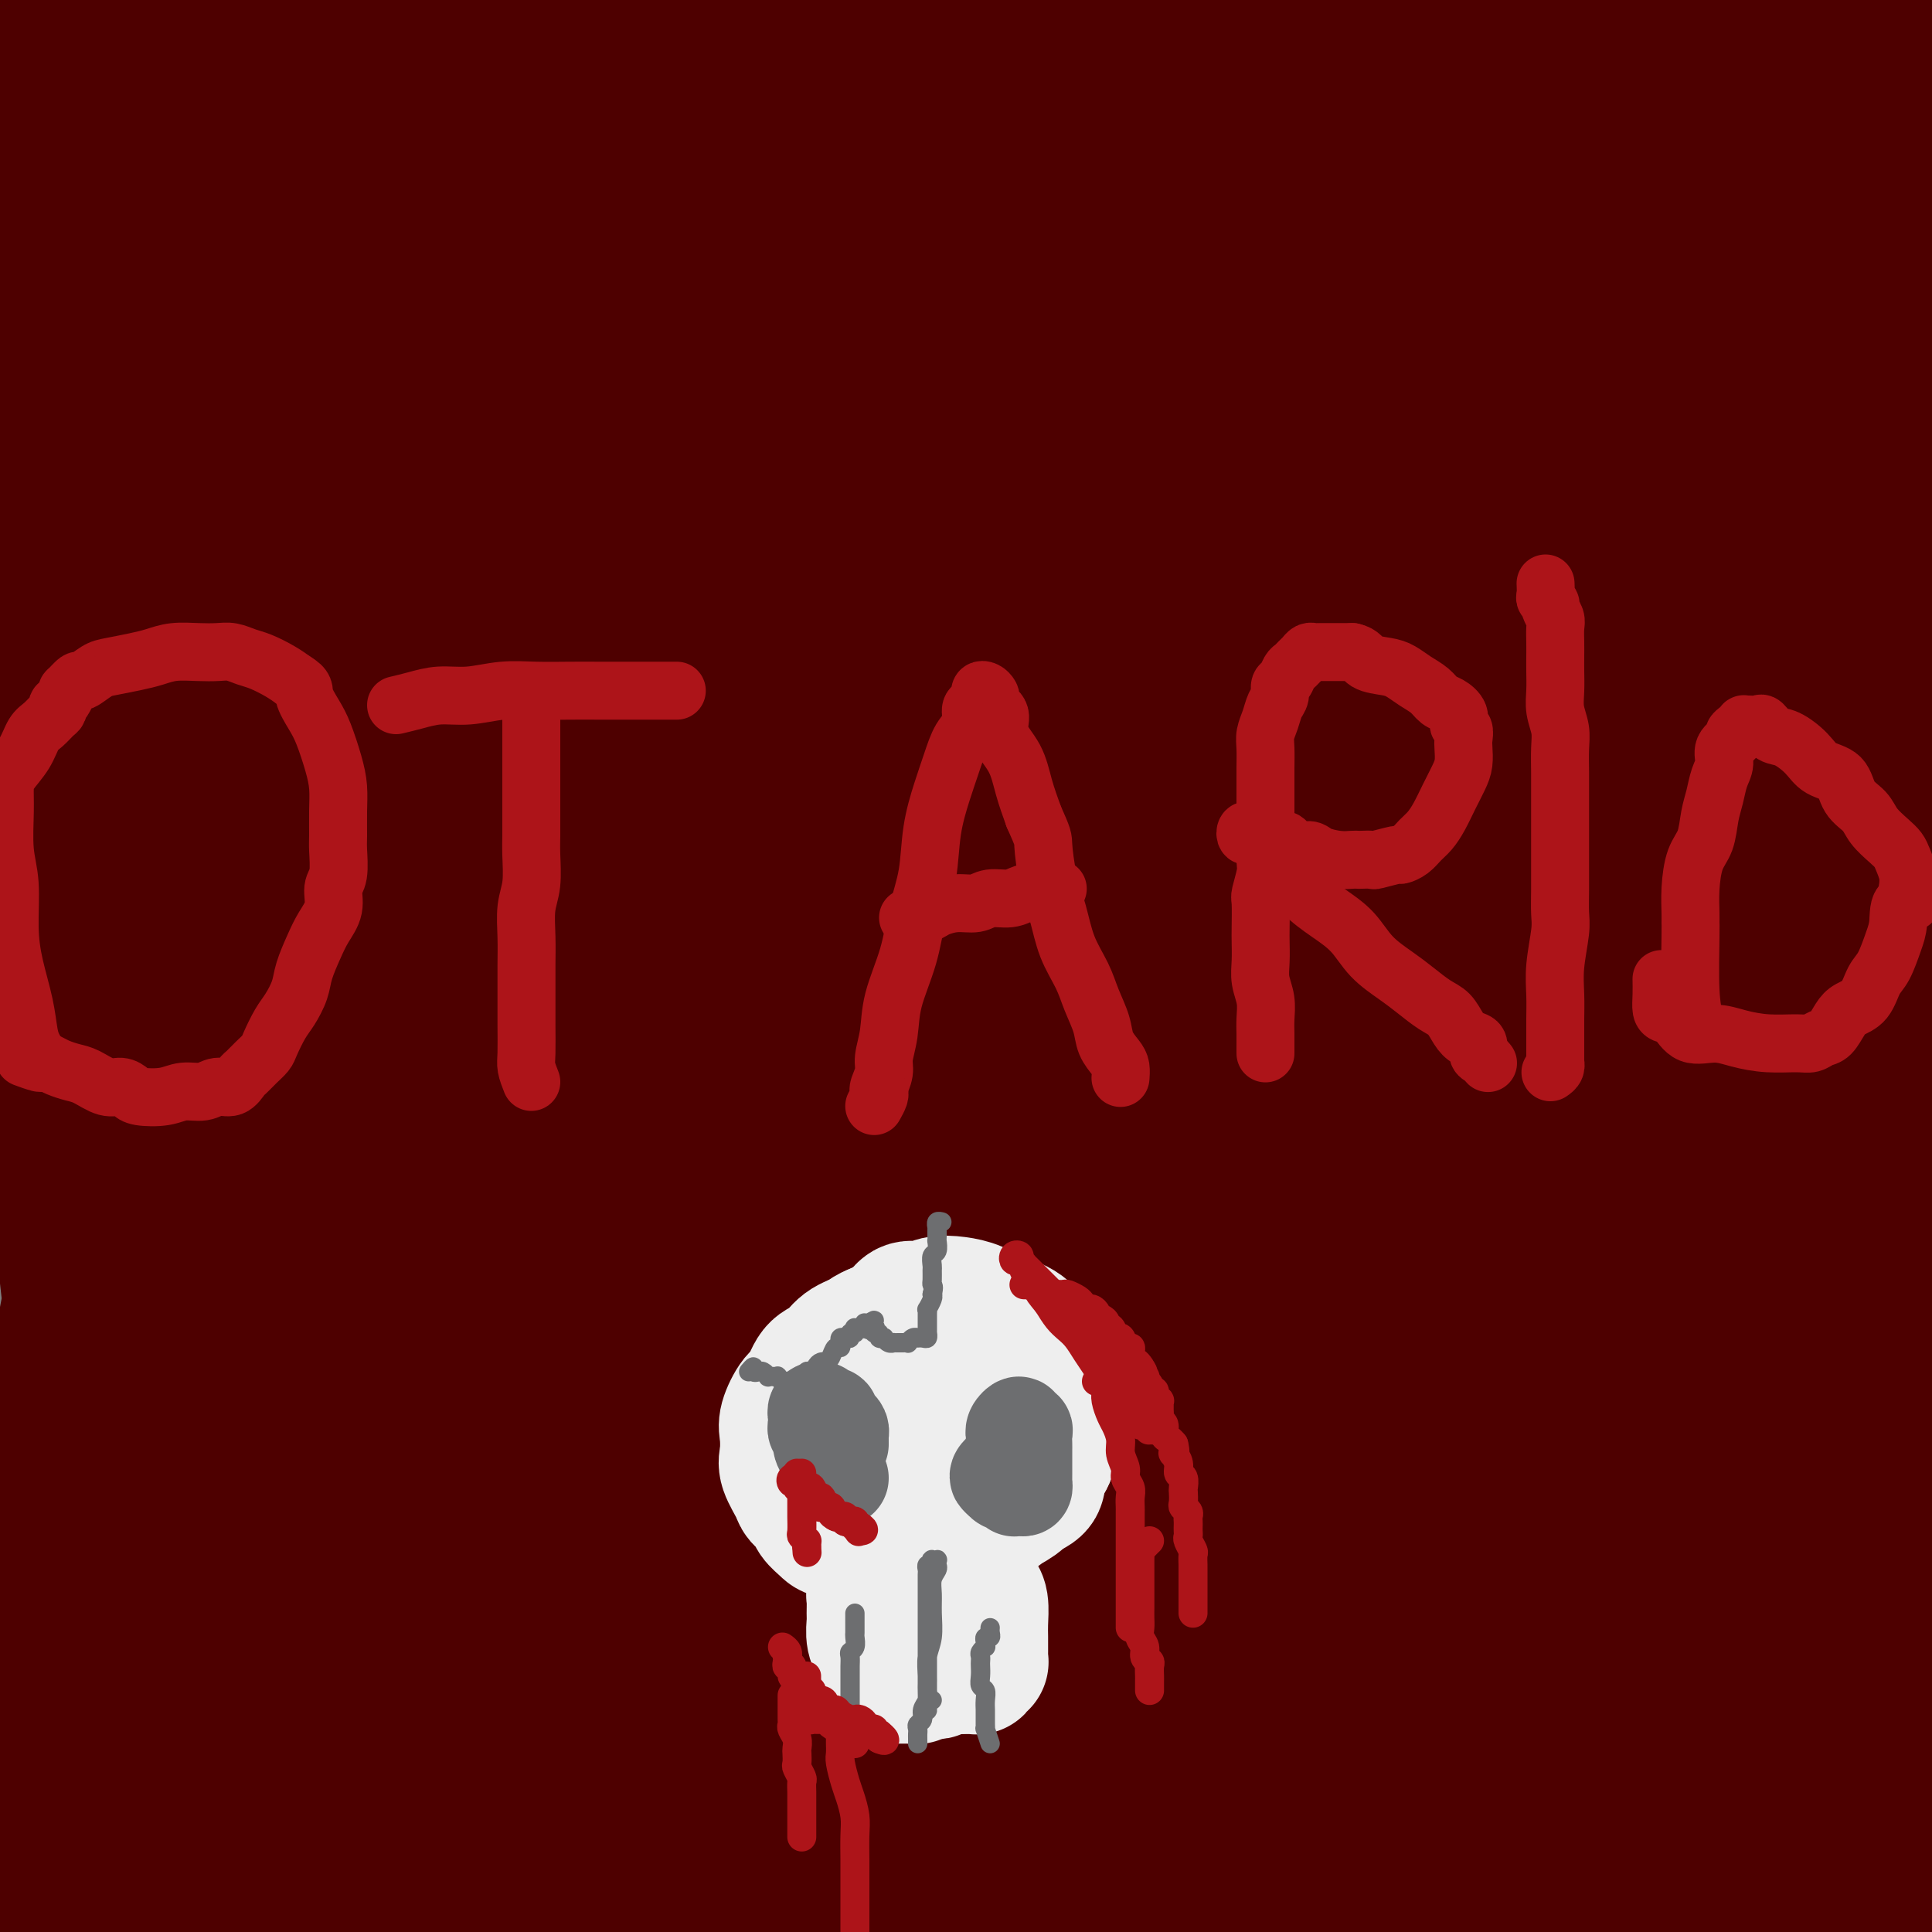<svg viewBox='0 0 400 400' version='1.1' xmlns='http://www.w3.org/2000/svg' xmlns:xlink='http://www.w3.org/1999/xlink'><rect x="0" y="0" width="400" height="400" fill="#808080" stroke="none"/><g fill='none' stroke='#4E0000' stroke-width='6' stroke-linecap='round' stroke-linejoin='round'><path d='M20,390c1.901,-3.057 3.803,-6.114 6,-9c2.197,-2.886 4.691,-5.600 8,-10c3.309,-4.400 7.435,-10.485 11,-17c3.565,-6.515 6.569,-13.460 11,-21c4.431,-7.540 10.288,-15.676 15,-23c4.712,-7.324 8.280,-13.835 13,-21c4.720,-7.165 10.592,-14.983 16,-23c5.408,-8.017 10.352,-16.231 16,-24c5.648,-7.769 12.001,-15.092 17,-22c4.999,-6.908 8.644,-13.401 13,-19c4.356,-5.599 9.423,-10.305 14,-15c4.577,-4.695 8.663,-9.381 12,-13c3.337,-3.619 5.925,-6.173 8,-8c2.075,-1.827 3.638,-2.929 5,-4c1.362,-1.071 2.522,-2.111 3,-2c0.478,0.111 0.273,1.372 0,2c-0.273,0.628 -0.614,0.623 -2,4c-1.386,3.377 -3.816,10.137 -8,18c-4.184,7.863 -10.121,16.831 -17,28c-6.879,11.169 -14.701,24.540 -23,37c-8.299,12.460 -17.076,24.011 -26,36c-8.924,11.989 -17.996,24.418 -26,36c-8.004,11.582 -14.940,22.318 -21,32c-6.060,9.682 -11.246,18.312 -16,26c-4.754,7.688 -9.078,14.435 -13,20c-3.922,5.565 -7.444,9.947 -10,13c-2.556,3.053 -4.148,4.778 -5,6c-0.852,1.222 -0.965,1.941 -1,2c-0.035,0.059 0.009,-0.540 0,-1c-0.009,-0.460 -0.073,-0.779 0,-3c0.073,-2.221 0.281,-6.343 1,-13c0.719,-6.657 1.950,-15.848 4,-26c2.050,-10.152 4.918,-21.266 9,-33c4.082,-11.734 9.376,-24.087 15,-36c5.624,-11.913 11.576,-23.386 19,-35c7.424,-11.614 16.320,-23.371 25,-34c8.680,-10.629 17.145,-20.131 26,-30c8.855,-9.869 18.102,-20.105 27,-30c8.898,-9.895 17.449,-19.447 26,-29'/><path d='M172,149c17.361,-18.602 21.262,-20.606 27,-26c5.738,-5.394 13.313,-14.178 20,-21c6.687,-6.822 12.487,-11.682 17,-16c4.513,-4.318 7.739,-8.093 11,-11c3.261,-2.907 6.559,-4.944 9,-6c2.441,-1.056 4.027,-1.131 5,-1c0.973,0.131 1.334,0.467 2,1c0.666,0.533 1.635,1.264 2,2c0.365,0.736 0.124,1.477 -1,4c-1.124,2.523 -3.132,6.828 -6,12c-2.868,5.172 -6.595,11.211 -11,19c-4.405,7.789 -9.487,17.327 -15,26c-5.513,8.673 -11.457,16.479 -16,24c-4.543,7.521 -7.685,14.756 -12,24c-4.315,9.244 -9.804,20.498 -12,25c-2.196,4.502 -1.098,2.251 0,0'/></g>
<g fill='none' stroke='#4E0000' stroke-width='28' stroke-linecap='round' stroke-linejoin='round'><path d='M166,122c0.247,0.338 0.494,0.675 0,2c-0.494,1.325 -1.730,3.636 -3,6c-1.270,2.364 -2.576,4.779 -4,8c-1.424,3.221 -2.967,7.248 -5,12c-2.033,4.752 -4.557,10.231 -7,16c-2.443,5.769 -4.806,11.829 -7,19c-2.194,7.171 -4.220,15.454 -6,24c-1.780,8.546 -3.315,17.354 -5,27c-1.685,9.646 -3.522,20.131 -5,30c-1.478,9.869 -2.598,19.121 -4,28c-1.402,8.879 -3.085,17.385 -5,26c-1.915,8.615 -4.060,17.341 -6,26c-1.940,8.659 -3.674,17.253 -5,25c-1.326,7.747 -2.243,14.646 -3,21c-0.757,6.354 -1.354,12.161 -2,17c-0.646,4.839 -1.342,8.708 -2,12c-0.658,3.292 -1.277,6.008 -2,8c-0.723,1.992 -1.548,3.262 -2,4c-0.452,0.738 -0.530,0.944 -1,1c-0.470,0.056 -1.333,-0.037 -2,-1c-0.667,-0.963 -1.139,-2.797 -2,-6c-0.861,-3.203 -2.111,-7.777 -3,-14c-0.889,-6.223 -1.416,-14.095 -2,-24c-0.584,-9.905 -1.225,-21.842 -1,-35c0.225,-13.158 1.315,-27.538 3,-42c1.685,-14.462 3.965,-29.008 6,-45c2.035,-15.992 3.827,-33.431 7,-50c3.173,-16.569 7.728,-32.268 13,-48c5.272,-15.732 11.261,-31.495 17,-46c5.739,-14.505 11.230,-27.750 17,-39c5.770,-11.250 11.821,-20.504 16,-28c4.179,-7.496 6.487,-13.233 9,-17c2.513,-3.767 5.230,-5.564 6,-6c0.770,-0.436 -0.406,0.488 -3,3c-2.594,2.512 -6.604,6.610 -12,15c-5.396,8.390 -12.176,21.070 -20,37c-7.824,15.930 -16.690,35.108 -25,57c-8.310,21.892 -16.062,46.496 -23,71c-6.938,24.504 -13.061,48.909 -18,73c-4.939,24.091 -8.695,47.870 -11,70c-2.305,22.130 -3.159,42.612 -4,61c-0.841,18.388 -1.669,34.682 -2,48c-0.331,13.318 -0.166,23.659 0,34'/><path d='M58,502c-0.563,26.487 1.029,21.203 2,22c0.971,0.797 1.321,7.673 2,11c0.679,3.327 1.687,3.103 2,3c0.313,-0.103 -0.070,-0.087 0,0c0.070,0.087 0.593,0.243 1,-1c0.407,-1.243 0.699,-3.887 1,-8c0.301,-4.113 0.610,-9.695 1,-18c0.390,-8.305 0.862,-19.335 0,-32c-0.862,-12.665 -3.058,-26.967 -5,-42c-1.942,-15.033 -3.629,-30.799 -6,-47c-2.371,-16.201 -5.424,-32.837 -7,-49c-1.576,-16.163 -1.675,-31.853 -2,-48c-0.325,-16.147 -0.876,-32.753 -1,-50c-0.124,-17.247 0.179,-35.137 2,-54c1.821,-18.863 5.160,-38.701 8,-58c2.840,-19.299 5.180,-38.060 9,-55c3.820,-16.940 9.118,-32.059 13,-45c3.882,-12.941 6.346,-23.705 9,-32c2.654,-8.295 5.498,-14.120 7,-18c1.502,-3.880 1.661,-5.813 2,-7c0.339,-1.187 0.859,-1.627 1,-1c0.141,0.627 -0.096,2.321 0,6c0.096,3.679 0.524,9.343 -1,19c-1.524,9.657 -5.000,23.306 -8,40c-3.000,16.694 -5.525,36.435 -10,59c-4.475,22.565 -10.900,47.956 -15,72c-4.100,24.044 -5.875,46.740 -8,68c-2.125,21.260 -4.599,41.084 -6,58c-1.401,16.916 -1.730,30.925 -2,43c-0.270,12.075 -0.481,22.218 -1,31c-0.519,8.782 -1.344,16.205 -2,22c-0.656,5.795 -1.142,9.963 -2,13c-0.858,3.037 -2.087,4.942 -3,6c-0.913,1.058 -1.510,1.270 -2,1c-0.490,-0.270 -0.874,-1.023 -1,-1c-0.126,0.023 0.005,0.823 0,-1c-0.005,-1.823 -0.146,-6.269 -1,-12c-0.854,-5.731 -2.420,-12.746 -4,-21c-1.580,-8.254 -3.173,-17.745 -5,-29c-1.827,-11.255 -3.889,-24.273 -6,-38c-2.111,-13.727 -4.270,-28.162 -6,-44c-1.730,-15.838 -3.031,-33.080 -5,-49c-1.969,-15.920 -4.607,-30.517 -5,-46c-0.393,-15.483 1.459,-31.852 3,-47c1.541,-15.148 2.770,-29.074 4,-43'/><path d='M11,80c2.107,-20.644 3.873,-27.254 5,-35c1.127,-7.746 1.615,-16.626 2,-22c0.385,-5.374 0.667,-7.240 1,-9c0.333,-1.760 0.719,-3.414 1,-4c0.281,-0.586 0.459,-0.103 1,0c0.541,0.103 1.444,-0.172 2,0c0.556,0.172 0.764,0.792 2,3c1.236,2.208 3.501,6.003 6,13c2.499,6.997 5.233,17.196 7,30c1.767,12.804 2.568,28.213 4,45c1.432,16.787 3.495,34.953 5,52c1.505,17.047 2.452,32.977 4,48c1.548,15.023 3.695,29.141 5,42c1.305,12.859 1.766,24.459 2,36c0.234,11.541 0.242,23.022 0,33c-0.242,9.978 -0.733,18.452 -2,26c-1.267,7.548 -3.309,14.170 -5,19c-1.691,4.830 -3.030,7.868 -4,11c-0.970,3.132 -1.572,6.358 -2,8c-0.428,1.642 -0.683,1.701 -1,2c-0.317,0.299 -0.695,0.839 -1,1c-0.305,0.161 -0.538,-0.055 -1,-1c-0.462,-0.945 -1.152,-2.619 -2,-6c-0.848,-3.381 -1.852,-8.470 -4,-15c-2.148,-6.530 -5.439,-14.500 -8,-24c-2.561,-9.500 -4.391,-20.528 -6,-32c-1.609,-11.472 -2.996,-23.386 -4,-35c-1.004,-11.614 -1.624,-22.926 -2,-35c-0.376,-12.074 -0.507,-24.909 0,-37c0.507,-12.091 1.652,-23.439 2,-35c0.348,-11.561 -0.100,-23.336 0,-34c0.100,-10.664 0.747,-20.218 2,-29c1.253,-8.782 3.111,-16.791 5,-24c1.889,-7.209 3.809,-13.618 6,-19c2.191,-5.382 4.653,-9.738 7,-13c2.347,-3.262 4.578,-5.432 6,-8c1.422,-2.568 2.033,-5.536 3,-7c0.967,-1.464 2.290,-1.426 4,-2c1.710,-0.574 3.807,-1.760 6,-2c2.193,-0.240 4.481,0.465 7,1c2.519,0.535 5.269,0.900 8,2c2.731,1.100 5.443,2.934 8,5c2.557,2.066 4.958,4.364 7,9c2.042,4.636 3.726,11.610 5,19c1.274,7.390 2.137,15.195 3,23'/><path d='M95,80c1.216,11.251 0.255,18.379 -1,26c-1.255,7.621 -2.802,15.734 -5,22c-2.198,6.266 -5.045,10.686 -8,14c-2.955,3.314 -6.019,5.523 -9,7c-2.981,1.477 -5.879,2.221 -8,2c-2.121,-0.221 -3.464,-1.409 -6,-3c-2.536,-1.591 -6.263,-3.587 -9,-7c-2.737,-3.413 -4.483,-8.243 -7,-13c-2.517,-4.757 -5.805,-9.442 -8,-14c-2.195,-4.558 -3.295,-8.989 -4,-13c-0.705,-4.011 -1.013,-7.600 -1,-11c0.013,-3.400 0.349,-6.609 1,-10c0.651,-3.391 1.618,-6.964 4,-11c2.382,-4.036 6.178,-8.533 10,-13c3.822,-4.467 7.670,-8.902 13,-14c5.330,-5.098 12.140,-10.858 19,-15c6.860,-4.142 13.768,-6.665 21,-9c7.232,-2.335 14.786,-4.481 22,-6c7.214,-1.519 14.087,-2.411 20,-3c5.913,-0.589 10.864,-0.877 16,-1c5.136,-0.123 10.456,-0.083 13,0c2.544,0.083 2.313,0.210 4,1c1.687,0.790 5.292,2.244 7,3c1.708,0.756 1.519,0.815 1,2c-0.519,1.185 -1.367,3.495 -4,6c-2.633,2.505 -7.051,5.205 -13,9c-5.949,3.795 -13.429,8.685 -22,13c-8.571,4.315 -18.234,8.057 -28,11c-9.766,2.943 -19.636,5.089 -29,6c-9.364,0.911 -18.222,0.587 -26,-1c-7.778,-1.587 -14.476,-4.438 -20,-7c-5.524,-2.562 -9.875,-4.834 -13,-7c-3.125,-2.166 -5.026,-4.226 -6,-6c-0.974,-1.774 -1.023,-3.262 -1,-4c0.023,-0.738 0.118,-0.727 0,-1c-0.118,-0.273 -0.449,-0.829 0,-1c0.449,-0.171 1.677,0.045 2,0c0.323,-0.045 -0.261,-0.351 1,-1c1.261,-0.649 4.365,-1.640 9,-3c4.635,-1.360 10.799,-3.089 17,-5c6.201,-1.911 12.438,-4.004 19,-6c6.562,-1.996 13.450,-3.896 20,-5c6.550,-1.104 12.764,-1.413 18,-2c5.236,-0.587 9.496,-1.454 13,-2c3.504,-0.546 6.252,-0.773 9,-1'/><path d='M126,7c10.186,-1.548 5.650,-0.417 4,0c-1.650,0.417 -0.413,0.121 0,0c0.413,-0.121 0.002,-0.067 -1,0c-1.002,0.067 -2.594,0.147 -6,0c-3.406,-0.147 -8.626,-0.521 -15,0c-6.374,0.521 -13.901,1.936 -22,3c-8.099,1.064 -16.769,1.776 -24,2c-7.231,0.224 -13.024,-0.039 -19,0c-5.976,0.039 -12.137,0.379 -16,0c-3.863,-0.379 -5.428,-1.477 -7,-2c-1.572,-0.523 -3.150,-0.471 -4,-1c-0.850,-0.529 -0.971,-1.638 -1,-2c-0.029,-0.362 0.033,0.025 0,0c-0.033,-0.025 -0.160,-0.462 0,-1c0.160,-0.538 0.608,-1.177 1,-1c0.392,0.177 0.727,1.172 2,2c1.273,0.828 3.483,1.490 8,3c4.517,1.510 11.341,3.866 18,6c6.659,2.134 13.155,4.044 20,6c6.845,1.956 14.040,3.958 25,5c10.960,1.042 25.683,1.126 41,1c15.317,-0.126 31.226,-0.460 42,-1c10.774,-0.540 16.411,-1.286 23,-2c6.589,-0.714 14.129,-1.395 20,-2c5.871,-0.605 10.072,-1.134 14,-2c3.928,-0.866 7.582,-2.070 10,-3c2.418,-0.930 3.601,-1.588 5,-2c1.399,-0.412 3.014,-0.580 3,0c-0.014,0.580 -1.658,1.907 -2,2c-0.342,0.093 0.618,-1.047 -2,0c-2.618,1.047 -8.815,4.281 -16,8c-7.185,3.719 -15.360,7.924 -26,13c-10.640,5.076 -23.746,11.022 -36,16c-12.254,4.978 -23.657,8.988 -35,12c-11.343,3.012 -22.625,5.026 -33,6c-10.375,0.974 -19.842,0.907 -28,0c-8.158,-0.907 -15.007,-2.653 -22,-5c-6.993,-2.347 -14.131,-5.295 -20,-8c-5.869,-2.705 -10.468,-5.166 -14,-7c-3.532,-1.834 -5.996,-3.041 -8,-4c-2.004,-0.959 -3.547,-1.669 -4,-2c-0.453,-0.331 0.186,-0.281 1,-1c0.814,-0.719 1.804,-2.205 4,-4c2.196,-1.795 5.598,-3.897 9,-6'/><path d='M15,36c5.358,-3.491 11.754,-6.718 19,-10c7.246,-3.282 15.341,-6.619 24,-9c8.659,-2.381 17.883,-3.806 27,-5c9.117,-1.194 18.128,-2.158 28,-3c9.872,-0.842 20.604,-1.562 31,-2c10.396,-0.438 20.454,-0.594 31,-1c10.546,-0.406 21.578,-1.062 32,-1c10.422,0.062 20.234,0.841 30,2c9.766,1.159 19.485,2.700 28,5c8.515,2.300 15.824,5.361 23,9c7.176,3.639 14.217,7.855 20,12c5.783,4.145 10.307,8.217 14,12c3.693,3.783 6.554,7.276 9,10c2.446,2.724 4.478,4.678 6,7c1.522,2.322 2.535,5.013 3,7c0.465,1.987 0.380,3.270 0,4c-0.380,0.730 -1.057,0.908 -3,2c-1.943,1.092 -5.152,3.098 -9,5c-3.848,1.902 -8.336,3.700 -13,6c-4.664,2.300 -9.504,5.101 -17,7c-7.496,1.899 -17.647,2.894 -21,4c-3.353,1.106 0.091,2.322 -10,0c-10.091,-2.322 -33.716,-8.183 -44,-11c-10.284,-2.817 -7.226,-2.590 -10,-7c-2.774,-4.410 -11.380,-13.458 -18,-23c-6.620,-9.542 -11.253,-19.578 -14,-29c-2.747,-9.422 -3.606,-18.229 -4,-26c-0.394,-7.771 -0.322,-14.507 0,-20c0.322,-5.493 0.894,-9.742 2,-14c1.106,-4.258 2.744,-8.525 5,-13c2.256,-4.475 5.128,-9.157 9,-14c3.872,-4.843 8.742,-9.847 14,-14c5.258,-4.153 10.904,-7.456 17,-9c6.096,-1.544 12.641,-1.330 19,0c6.359,1.330 12.530,3.774 18,8c5.470,4.226 10.238,10.233 16,19c5.762,8.767 12.517,20.295 18,35c5.483,14.705 9.693,32.588 15,53c5.307,20.412 11.711,43.354 16,66c4.289,22.646 6.465,44.997 9,66c2.535,21.003 5.431,40.658 7,58c1.569,17.342 1.812,32.370 2,46c0.188,13.630 0.320,25.862 0,36c-0.320,10.138 -1.091,18.182 -2,24c-0.909,5.818 -1.954,9.409 -3,13'/><path d='M339,341c-1.705,7.149 -3.467,6.522 -5,6c-1.533,-0.522 -2.837,-0.939 -6,-4c-3.163,-3.061 -8.184,-8.766 -13,-19c-4.816,-10.234 -9.426,-24.995 -14,-44c-4.574,-19.005 -9.113,-42.252 -11,-67c-1.887,-24.748 -1.122,-50.995 1,-76c2.122,-25.005 5.602,-48.768 9,-70c3.398,-21.232 6.715,-39.935 10,-55c3.285,-15.065 6.540,-26.494 9,-36c2.460,-9.506 4.126,-17.091 6,-22c1.874,-4.909 3.958,-7.142 6,-9c2.042,-1.858 4.043,-3.342 6,-4c1.957,-0.658 3.871,-0.489 5,1c1.129,1.489 1.471,4.298 2,10c0.529,5.702 1.243,14.296 2,27c0.757,12.704 1.557,29.518 2,50c0.443,20.482 0.531,44.633 2,70c1.469,25.367 4.321,51.950 7,78c2.679,26.050 5.185,51.566 8,74c2.815,22.434 5.938,41.784 8,59c2.062,17.216 3.061,32.298 4,44c0.939,11.702 1.817,20.025 2,27c0.183,6.975 -0.329,12.603 -1,17c-0.671,4.397 -1.499,7.564 -3,10c-1.501,2.436 -3.674,4.141 -5,5c-1.326,0.859 -1.806,0.873 -3,0c-1.194,-0.873 -3.103,-2.632 -6,-7c-2.897,-4.368 -6.780,-11.345 -11,-20c-4.220,-8.655 -8.775,-18.986 -13,-31c-4.225,-12.014 -8.119,-25.710 -11,-39c-2.881,-13.290 -4.749,-26.175 -6,-39c-1.251,-12.825 -1.886,-25.590 -2,-38c-0.114,-12.410 0.292,-24.465 1,-36c0.708,-11.535 1.718,-22.552 3,-33c1.282,-10.448 2.835,-20.328 5,-29c2.165,-8.672 4.942,-16.135 7,-23c2.058,-6.865 3.397,-13.133 5,-18c1.603,-4.867 3.471,-8.333 5,-11c1.529,-2.667 2.719,-4.535 4,-6c1.281,-1.465 2.653,-2.529 4,-3c1.347,-0.471 2.667,-0.350 4,0c1.333,0.350 2.677,0.929 5,2c2.323,1.071 5.625,2.635 9,9c3.375,6.365 6.821,17.533 10,33c3.179,15.467 6.089,35.234 9,55'/><path d='M389,179c2.657,20.916 4.801,45.704 6,68c1.199,22.296 1.454,42.098 2,60c0.546,17.902 1.382,33.903 2,48c0.618,14.097 1.017,26.289 1,37c-0.017,10.711 -0.452,19.939 -1,28c-0.548,8.061 -1.209,14.954 -2,21c-0.791,6.046 -1.710,11.244 -3,15c-1.290,3.756 -2.950,6.069 -4,8c-1.050,1.931 -1.490,3.479 -2,4c-0.510,0.521 -1.090,0.015 -2,0c-0.910,-0.015 -2.150,0.459 -4,-2c-1.850,-2.459 -4.309,-7.853 -8,-17c-3.691,-9.147 -8.614,-22.046 -13,-38c-4.386,-15.954 -8.237,-34.963 -11,-56c-2.763,-21.037 -4.439,-44.103 -5,-67c-0.561,-22.897 -0.006,-45.624 2,-68c2.006,-22.376 5.462,-44.399 9,-65c3.538,-20.601 7.159,-39.780 12,-57c4.841,-17.220 10.904,-32.483 16,-46c5.096,-13.517 9.225,-25.290 14,-35c4.775,-9.710 10.197,-17.357 14,-23c3.803,-5.643 5.988,-9.280 8,-12c2.012,-2.720 3.852,-4.522 5,-5c1.148,-0.478 1.605,0.366 2,1c0.395,0.634 0.727,1.056 1,6c0.273,4.944 0.488,14.409 -1,28c-1.488,13.591 -4.680,31.307 -8,55c-3.320,23.693 -6.767,53.363 -10,83c-3.233,29.637 -6.250,59.241 -8,88c-1.750,28.759 -2.233,56.673 -2,80c0.233,23.327 1.183,42.068 2,58c0.817,15.932 1.501,29.054 2,40c0.499,10.946 0.813,19.717 1,26c0.187,6.283 0.246,10.079 0,13c-0.246,2.921 -0.796,4.968 -1,6c-0.204,1.032 -0.061,1.049 0,1c0.061,-0.049 0.039,-0.166 0,-1c-0.039,-0.834 -0.095,-2.387 -1,-7c-0.905,-4.613 -2.660,-12.288 -5,-23c-2.340,-10.712 -5.267,-24.461 -9,-40c-3.733,-15.539 -8.274,-32.868 -12,-50c-3.726,-17.132 -6.638,-34.066 -9,-51c-2.362,-16.934 -4.174,-33.867 -6,-52c-1.826,-18.133 -3.664,-37.467 -4,-56c-0.336,-18.533 0.832,-36.267 2,-54'/><path d='M359,128c0.890,-16.952 2.113,-32.333 5,-47c2.887,-14.667 7.436,-28.619 11,-41c3.564,-12.381 6.142,-23.191 9,-33c2.858,-9.809 5.997,-18.618 9,-25c3.003,-6.382 5.871,-10.336 8,-14c2.129,-3.664 3.521,-7.037 5,-9c1.479,-1.963 3.047,-2.514 4,-3c0.953,-0.486 1.292,-0.905 2,-1c0.708,-0.095 1.786,0.133 2,2c0.214,1.867 -0.436,5.371 -2,13c-1.564,7.629 -4.042,19.381 -7,35c-2.958,15.619 -6.395,35.103 -10,58c-3.605,22.897 -7.378,49.207 -10,74c-2.622,24.793 -4.092,48.069 -4,70c0.092,21.931 1.748,42.515 4,61c2.252,18.485 5.102,34.869 8,49c2.898,14.131 5.846,26.007 8,36c2.154,9.993 3.516,18.102 5,24c1.484,5.898 3.090,9.584 4,12c0.910,2.416 1.126,3.563 1,4c-0.126,0.437 -0.592,0.165 -1,0c-0.408,-0.165 -0.756,-0.222 -2,-4c-1.244,-3.778 -3.382,-11.276 -6,-20c-2.618,-8.724 -5.714,-18.674 -10,-33c-4.286,-14.326 -9.761,-33.027 -14,-52c-4.239,-18.973 -7.242,-38.217 -10,-59c-2.758,-20.783 -5.271,-43.106 -6,-64c-0.729,-20.894 0.326,-40.360 2,-59c1.674,-18.640 3.968,-36.454 7,-53c3.032,-16.546 6.802,-31.823 10,-45c3.198,-13.177 5.824,-24.253 9,-34c3.176,-9.747 6.903,-18.164 10,-25c3.097,-6.836 5.564,-12.091 8,-16c2.436,-3.909 4.840,-6.470 6,-8c1.160,-1.530 1.075,-2.027 2,-2c0.925,0.027 2.860,0.579 3,3c0.140,2.421 -1.514,6.711 -3,16c-1.486,9.289 -2.803,23.578 -5,41c-2.197,17.422 -5.273,37.979 -8,61c-2.727,23.021 -5.105,48.508 -7,73c-1.895,24.492 -3.306,47.991 -4,70c-0.694,22.009 -0.671,42.528 0,61c0.671,18.472 1.988,34.896 3,49c1.012,14.104 1.718,25.887 2,35c0.282,9.113 0.141,15.557 0,22'/><path d='M397,350c0.383,28.031 -1.159,14.609 -2,11c-0.841,-3.609 -0.980,2.594 -2,4c-1.020,1.406 -2.920,-1.985 -6,-7c-3.080,-5.015 -7.340,-11.653 -12,-22c-4.660,-10.347 -9.721,-24.402 -15,-42c-5.279,-17.598 -10.777,-38.739 -15,-61c-4.223,-22.261 -7.173,-45.641 -9,-69c-1.827,-23.359 -2.533,-46.698 -2,-69c0.533,-22.302 2.306,-43.568 4,-63c1.694,-19.432 3.310,-37.030 6,-52c2.690,-14.970 6.454,-27.311 9,-38c2.546,-10.689 3.873,-19.727 6,-27c2.127,-7.273 5.054,-12.780 7,-17c1.946,-4.220 2.911,-7.151 4,-9c1.089,-1.849 2.301,-2.616 3,-3c0.699,-0.384 0.883,-0.386 1,0c0.117,0.386 0.167,1.159 0,5c-0.167,3.841 -0.549,10.750 -2,21c-1.451,10.250 -3.969,23.842 -7,42c-3.031,18.158 -6.576,40.881 -10,61c-3.424,20.119 -6.728,37.635 -9,67c-2.272,29.365 -3.512,70.580 -4,90c-0.488,19.420 -0.224,17.045 0,24c0.224,6.955 0.408,23.241 0,33c-0.408,9.759 -1.410,12.992 -2,16c-0.590,3.008 -0.770,5.791 -1,7c-0.230,1.209 -0.511,0.844 -1,1c-0.489,0.156 -1.185,0.832 -2,-2c-0.815,-2.832 -1.748,-9.171 -3,-18c-1.252,-8.829 -2.824,-20.148 -4,-36c-1.176,-15.852 -1.956,-36.237 -1,-56c0.956,-19.763 3.646,-38.903 6,-59c2.354,-20.097 4.370,-41.151 8,-59c3.630,-17.849 8.872,-32.491 13,-45c4.128,-12.509 7.141,-22.883 10,-32c2.859,-9.117 5.564,-16.976 8,-23c2.436,-6.024 4.602,-10.212 6,-14c1.398,-3.788 2.029,-7.174 3,-9c0.971,-1.826 2.283,-2.092 3,-2c0.717,0.092 0.838,0.540 1,1c0.162,0.460 0.364,0.930 0,4c-0.364,3.070 -1.293,8.740 -3,17c-1.707,8.260 -4.190,19.108 -8,33c-3.810,13.892 -8.946,30.826 -14,48c-5.054,17.174 -10.027,34.587 -15,52'/><path d='M346,53c-7.006,24.499 -10.021,35.746 -13,49c-2.979,13.254 -5.920,28.516 -8,40c-2.080,11.484 -3.298,19.189 -4,25c-0.702,5.811 -0.889,9.729 -1,12c-0.111,2.271 -0.147,2.897 0,3c0.147,0.103 0.477,-0.315 1,-4c0.523,-3.685 1.238,-10.635 3,-19c1.762,-8.365 4.571,-18.146 8,-31c3.429,-12.854 7.480,-28.783 11,-44c3.520,-15.217 6.511,-29.723 10,-44c3.489,-14.277 7.477,-28.326 10,-40c2.523,-11.674 3.579,-20.972 5,-28c1.421,-7.028 3.205,-11.786 4,-15c0.795,-3.214 0.600,-4.884 0,-6c-0.600,-1.116 -1.604,-1.680 -2,-2c-0.396,-0.320 -0.183,-0.398 -1,0c-0.817,0.398 -2.664,1.273 -5,4c-2.336,2.727 -5.160,7.307 -9,13c-3.840,5.693 -8.697,12.501 -14,21c-5.303,8.499 -11.052,18.690 -16,28c-4.948,9.310 -9.094,17.738 -16,30c-6.906,12.262 -16.573,28.357 -21,36c-4.427,7.643 -3.613,6.835 -5,9c-1.387,2.165 -4.976,7.303 -7,10c-2.024,2.697 -2.485,2.952 -3,3c-0.515,0.048 -1.084,-0.111 -1,-3c0.084,-2.889 0.822,-8.507 2,-15c1.178,-6.493 2.798,-13.860 6,-23c3.202,-9.140 7.986,-20.051 13,-30c5.014,-9.949 10.257,-18.934 16,-27c5.743,-8.066 11.987,-15.213 17,-21c5.013,-5.787 8.796,-10.216 12,-14c3.204,-3.784 5.828,-6.925 8,-9c2.172,-2.075 3.890,-3.084 5,-4c1.110,-0.916 1.610,-1.737 2,-2c0.390,-0.263 0.669,0.033 1,0c0.331,-0.033 0.712,-0.394 0,1c-0.712,1.394 -2.518,4.544 -6,9c-3.482,4.456 -8.641,10.217 -15,18c-6.359,7.783 -13.918,17.588 -22,27c-8.082,9.412 -16.688,18.431 -23,27c-6.312,8.569 -10.331,16.689 -14,23c-3.669,6.311 -6.988,10.815 -9,14c-2.012,3.185 -2.718,5.053 -3,6c-0.282,0.947 -0.141,0.974 0,1'/><path d='M262,81c-3.228,6.691 1.702,1.418 5,-2c3.298,-3.418 4.964,-4.979 9,-8c4.036,-3.021 10.444,-7.500 17,-12c6.556,-4.500 13.262,-9.022 20,-14c6.738,-4.978 13.508,-10.413 20,-15c6.492,-4.587 12.705,-8.325 17,-12c4.295,-3.675 6.672,-7.285 9,-10c2.328,-2.715 4.605,-4.533 6,-6c1.395,-1.467 1.906,-2.582 1,-4c-0.906,-1.418 -3.231,-3.139 -7,-4c-3.769,-0.861 -8.983,-0.861 -15,-1c-6.017,-0.139 -12.836,-0.416 -22,1c-9.164,1.416 -20.674,4.527 -32,7c-11.326,2.473 -22.467,4.310 -33,7c-10.533,2.690 -20.459,6.233 -28,9c-7.541,2.767 -12.698,4.757 -16,6c-3.302,1.243 -4.749,1.740 -6,2c-1.251,0.260 -2.306,0.285 -3,0c-0.694,-0.285 -1.027,-0.878 1,-2c2.027,-1.122 6.415,-2.772 12,-5c5.585,-2.228 12.369,-5.033 21,-9c8.631,-3.967 19.111,-9.095 29,-13c9.889,-3.905 19.187,-6.588 28,-9c8.813,-2.412 17.141,-4.552 25,-6c7.859,-1.448 15.249,-2.203 21,-2c5.751,0.203 9.864,1.363 13,2c3.136,0.637 5.294,0.751 7,2c1.706,1.249 2.962,3.635 4,5c1.038,1.365 1.860,1.710 1,3c-0.860,1.290 -3.403,3.523 -7,6c-3.597,2.477 -8.248,5.196 -16,10c-7.752,4.804 -18.606,11.694 -30,18c-11.394,6.306 -23.328,12.028 -35,18c-11.672,5.972 -23.083,12.193 -32,17c-8.917,4.807 -15.341,8.200 -21,10c-5.659,1.800 -10.552,2.007 -14,2c-3.448,-0.007 -5.451,-0.228 -7,-1c-1.549,-0.772 -2.645,-2.096 -3,-3c-0.355,-0.904 0.029,-1.388 0,-2c-0.029,-0.612 -0.472,-1.351 1,-4c1.472,-2.649 4.858,-7.207 10,-11c5.142,-3.793 12.038,-6.821 20,-10c7.962,-3.179 16.990,-6.510 26,-8c9.010,-1.490 18.003,-1.140 26,0c7.997,1.140 14.999,3.070 22,5'/><path d='M306,38c6.752,1.992 12.632,4.470 18,7c5.368,2.530 10.225,5.110 14,8c3.775,2.890 6.469,6.091 9,10c2.531,3.909 4.900,8.528 6,15c1.100,6.472 0.931,14.798 -1,25c-1.931,10.202 -5.623,22.282 -10,36c-4.377,13.718 -9.440,29.076 -16,44c-6.560,14.924 -14.618,29.415 -22,43c-7.382,13.585 -14.089,26.265 -21,37c-6.911,10.735 -14.027,19.525 -20,26c-5.973,6.475 -10.802,10.635 -15,13c-4.198,2.365 -7.766,2.936 -10,2c-2.234,-0.936 -3.135,-3.378 -4,-8c-0.865,-4.622 -1.694,-11.423 -2,-21c-0.306,-9.577 -0.089,-21.931 0,-36c0.089,-14.069 0.052,-29.852 2,-47c1.948,-17.148 5.883,-35.660 10,-53c4.117,-17.340 8.417,-33.508 14,-49c5.583,-15.492 12.451,-30.308 18,-42c5.549,-11.692 9.780,-20.262 14,-27c4.220,-6.738 8.430,-11.645 12,-14c3.570,-2.355 6.499,-2.158 9,-2c2.501,0.158 4.572,0.276 6,2c1.428,1.724 2.211,5.054 3,10c0.789,4.946 1.585,11.508 2,21c0.415,9.492 0.451,21.915 -1,37c-1.451,15.085 -4.388,32.830 -8,51c-3.612,18.170 -7.899,36.763 -13,56c-5.101,19.237 -11.016,39.119 -17,58c-5.984,18.881 -12.038,36.760 -18,53c-5.962,16.240 -11.832,30.840 -18,43c-6.168,12.160 -12.633,21.880 -18,29c-5.367,7.120 -9.637,11.639 -14,15c-4.363,3.361 -8.819,5.563 -12,6c-3.181,0.437 -5.087,-0.891 -7,-6c-1.913,-5.109 -3.834,-13.999 -6,-27c-2.166,-13.001 -4.577,-30.115 -5,-52c-0.423,-21.885 1.140,-48.543 5,-74c3.860,-25.457 10.016,-49.715 17,-75c6.984,-25.285 14.797,-51.597 22,-74c7.203,-22.403 13.795,-40.895 20,-56c6.205,-15.105 12.024,-26.822 16,-34c3.976,-7.178 6.109,-9.817 8,-11c1.891,-1.183 3.540,-0.909 5,1c1.460,1.909 2.730,5.455 4,9'/><path d='M282,-13c1.758,4.031 4.155,9.609 6,18c1.845,8.391 3.140,19.595 5,32c1.860,12.405 4.285,26.011 6,42c1.715,15.989 2.719,34.362 3,54c0.281,19.638 -0.162,40.540 -1,64c-0.838,23.460 -2.072,49.477 -3,74c-0.928,24.523 -1.551,47.552 -2,68c-0.449,20.448 -0.724,38.317 -1,52c-0.276,13.683 -0.554,23.181 -2,30c-1.446,6.819 -4.059,10.959 -6,14c-1.941,3.041 -3.208,4.982 -5,6c-1.792,1.018 -4.107,1.112 -6,-1c-1.893,-2.112 -3.364,-6.432 -6,-13c-2.636,-6.568 -6.439,-15.384 -10,-32c-3.561,-16.616 -6.881,-41.031 -9,-52c-2.119,-10.969 -3.037,-8.492 -2,-32c1.037,-23.508 4.028,-72.999 9,-106c4.972,-33.001 11.925,-49.510 19,-68c7.075,-18.490 14.273,-38.959 21,-55c6.727,-16.041 12.982,-27.654 17,-37c4.018,-9.346 5.801,-16.427 7,-21c1.199,-4.573 1.816,-6.640 2,-8c0.184,-1.360 -0.066,-2.015 0,-1c0.066,1.015 0.448,3.699 -1,10c-1.448,6.301 -4.727,16.218 -9,30c-4.273,13.782 -9.540,31.429 -16,53c-6.460,21.571 -14.113,47.067 -20,73c-5.887,25.933 -10.007,52.303 -14,78c-3.993,25.697 -7.858,50.723 -10,73c-2.142,22.277 -2.561,41.807 -3,58c-0.439,16.193 -0.898,29.050 -2,40c-1.102,10.950 -2.845,19.994 -4,27c-1.155,7.006 -1.721,11.973 -3,15c-1.279,3.027 -3.272,4.112 -4,5c-0.728,0.888 -0.191,1.578 0,0c0.191,-1.578 0.037,-5.423 0,-14c-0.037,-8.577 0.044,-21.887 1,-39c0.956,-17.113 2.785,-38.031 5,-63c2.215,-24.969 4.814,-53.989 9,-82c4.186,-28.011 9.960,-55.014 17,-81c7.040,-25.986 15.348,-50.955 23,-72c7.652,-21.045 14.649,-38.167 20,-50c5.351,-11.833 9.056,-18.378 11,-22c1.944,-3.622 2.127,-4.321 2,-1c-0.127,3.321 -0.563,10.660 -1,18'/><path d='M325,71c-0.878,7.595 -3.572,18.082 -7,32c-3.428,13.918 -7.589,31.268 -13,49c-5.411,17.732 -12.071,35.847 -18,56c-5.929,20.153 -11.128,42.345 -16,63c-4.872,20.655 -9.416,39.772 -13,59c-3.584,19.228 -6.209,38.567 -9,55c-2.791,16.433 -5.748,29.959 -8,41c-2.252,11.041 -3.797,19.598 -5,26c-1.203,6.402 -2.062,10.650 -3,13c-0.938,2.350 -1.955,2.800 -3,3c-1.045,0.200 -2.119,0.148 -4,-4c-1.881,-4.148 -4.568,-12.393 -7,-25c-2.432,-12.607 -4.607,-29.577 -5,-51c-0.393,-21.423 0.996,-47.300 4,-74c3.004,-26.700 7.623,-54.222 14,-80c6.377,-25.778 14.512,-49.811 22,-72c7.488,-22.189 14.330,-42.535 21,-58c6.670,-15.465 13.167,-26.048 17,-35c3.833,-8.952 5.001,-16.274 6,-20c0.999,-3.726 1.830,-3.857 2,-5c0.170,-1.143 -0.320,-3.298 -5,3c-4.680,6.298 -13.551,21.048 -18,28c-4.449,6.952 -4.478,6.107 -10,15c-5.522,8.893 -16.537,27.526 -25,45c-8.463,17.474 -14.373,33.791 -21,52c-6.627,18.209 -13.970,38.311 -19,57c-5.030,18.689 -7.749,35.964 -10,51c-2.251,15.036 -4.036,27.834 -5,39c-0.964,11.166 -1.107,20.701 0,28c1.107,7.299 3.463,12.362 5,16c1.537,3.638 2.254,5.852 4,7c1.746,1.148 4.520,1.232 6,1c1.480,-0.232 1.664,-0.780 3,-4c1.336,-3.220 3.822,-9.114 7,-17c3.178,-7.886 7.048,-17.765 12,-29c4.952,-11.235 10.988,-23.827 16,-37c5.012,-13.173 9.001,-26.928 14,-42c4.999,-15.072 11.007,-31.461 17,-48c5.993,-16.539 11.972,-33.230 18,-50c6.028,-16.770 12.106,-33.621 17,-49c4.894,-15.379 8.604,-29.287 11,-42c2.396,-12.713 3.477,-24.232 4,-32c0.523,-7.768 0.487,-11.784 0,-15c-0.487,-3.216 -1.425,-5.633 -4,-2c-2.575,3.633 -6.788,13.317 -11,23'/><path d='M306,42c-4.520,10.190 -10.318,24.165 -18,42c-7.682,17.835 -17.246,39.530 -25,62c-7.754,22.470 -13.698,45.716 -20,68c-6.302,22.284 -12.963,43.605 -18,63c-5.037,19.395 -8.449,36.864 -12,51c-3.551,14.136 -7.240,24.940 -10,34c-2.760,9.060 -4.593,16.375 -6,22c-1.407,5.625 -2.390,9.558 -3,12c-0.610,2.442 -0.846,3.391 -1,4c-0.154,0.609 -0.226,0.877 0,1c0.226,0.123 0.751,0.100 1,-1c0.249,-1.100 0.221,-3.277 1,-7c0.779,-3.723 2.366,-8.990 4,-17c1.634,-8.010 3.317,-18.761 5,-33c1.683,-14.239 3.367,-31.965 6,-52c2.633,-20.035 6.216,-42.377 11,-66c4.784,-23.623 10.770,-48.526 17,-73c6.230,-24.474 12.703,-48.521 19,-70c6.297,-21.479 12.416,-40.392 17,-56c4.584,-15.608 7.631,-27.912 10,-36c2.369,-8.088 4.059,-11.961 4,-14c-0.059,-2.039 -1.868,-2.245 -5,-1c-3.132,1.245 -7.588,3.942 -14,9c-6.412,5.058 -14.780,12.477 -23,23c-8.220,10.523 -16.293,24.150 -24,40c-7.707,15.850 -15.049,33.925 -21,54c-5.951,20.075 -10.511,42.152 -15,64c-4.489,21.848 -8.908,43.468 -12,64c-3.092,20.532 -4.857,39.976 -6,58c-1.143,18.024 -1.664,34.630 -3,50c-1.336,15.370 -3.486,29.505 -3,41c0.486,11.495 3.610,20.349 5,27c1.390,6.651 1.048,11.100 2,14c0.952,2.900 3.198,4.253 4,5c0.802,0.747 0.160,0.888 0,0c-0.160,-0.888 0.163,-2.805 0,-8c-0.163,-5.195 -0.811,-13.670 -1,-25c-0.189,-11.330 0.080,-25.516 0,-43c-0.080,-17.484 -0.509,-38.265 0,-61c0.509,-22.735 1.955,-47.425 4,-73c2.045,-25.575 4.689,-52.035 8,-78c3.311,-25.965 7.290,-51.434 12,-74c4.710,-22.566 10.153,-42.229 15,-59c4.847,-16.771 9.099,-30.649 12,-40c2.901,-9.351 4.450,-14.176 6,-19'/><path d='M229,-56c5.894,-19.412 4.128,-8.941 3,-5c-1.128,3.941 -1.619,1.351 -3,2c-1.381,0.649 -3.652,4.538 -6,12c-2.348,7.462 -4.772,18.499 -8,33c-3.228,14.501 -7.260,32.467 -11,54c-3.740,21.533 -7.187,46.633 -10,73c-2.813,26.367 -4.992,54.000 -6,81c-1.008,27.000 -0.844,53.366 0,77c0.844,23.634 2.370,44.535 4,62c1.630,17.465 3.365,31.493 4,43c0.635,11.507 0.172,20.493 0,27c-0.172,6.507 -0.052,10.534 0,13c0.052,2.466 0.037,3.370 0,4c-0.037,0.630 -0.094,0.987 0,0c0.094,-0.987 0.339,-3.317 1,-9c0.661,-5.683 1.737,-14.718 2,-26c0.263,-11.282 -0.289,-24.811 0,-42c0.289,-17.189 1.417,-38.040 2,-58c0.583,-19.960 0.620,-39.031 2,-60c1.380,-20.969 4.101,-43.838 7,-65c2.899,-21.162 5.974,-40.619 10,-60c4.026,-19.381 9.004,-38.686 14,-55c4.996,-16.314 10.011,-29.637 14,-41c3.989,-11.363 6.951,-20.767 10,-27c3.049,-6.233 6.186,-9.295 8,-11c1.814,-1.705 2.305,-2.052 3,-2c0.695,0.052 1.593,0.505 0,5c-1.593,4.495 -5.677,13.032 -10,25c-4.323,11.968 -8.886,27.366 -15,47c-6.114,19.634 -13.781,43.502 -20,67c-6.219,23.498 -10.991,46.624 -16,70c-5.009,23.376 -10.256,47.001 -14,68c-3.744,20.999 -5.984,39.373 -8,55c-2.016,15.627 -3.807,28.507 -5,38c-1.193,9.493 -1.789,15.600 -2,20c-0.211,4.400 -0.037,7.094 0,8c0.037,0.906 -0.064,0.025 1,-6c1.064,-6.025 3.291,-17.194 6,-33c2.709,-15.806 5.898,-36.248 11,-60c5.102,-23.752 12.116,-50.812 19,-77c6.884,-26.188 13.637,-51.503 22,-74c8.363,-22.497 18.334,-42.174 26,-59c7.666,-16.826 13.025,-30.799 18,-40c4.975,-9.201 9.564,-13.629 12,-16c2.436,-2.371 2.718,-2.686 3,-3'/><path d='M297,-1c2.671,-2.496 1.848,0.765 0,5c-1.848,4.235 -4.722,9.443 -8,17c-3.278,7.557 -6.961,17.462 -12,30c-5.039,12.538 -11.434,27.710 -17,45c-5.566,17.290 -10.302,36.698 -15,57c-4.698,20.302 -9.356,41.498 -13,63c-3.644,21.502 -6.274,43.311 -9,63c-2.726,19.689 -5.549,37.259 -7,53c-1.451,15.741 -1.529,29.652 -2,41c-0.471,11.348 -1.336,20.131 -2,27c-0.664,6.869 -1.127,11.824 -2,15c-0.873,3.176 -2.155,4.575 -3,5c-0.845,0.425 -1.254,-0.122 -2,-3c-0.746,-2.878 -1.828,-8.085 -3,-17c-1.172,-8.915 -2.434,-21.537 -3,-38c-0.566,-16.463 -0.437,-36.766 0,-59c0.437,-22.234 1.182,-46.399 4,-69c2.818,-22.601 7.707,-43.640 12,-64c4.293,-20.360 7.988,-40.042 12,-57c4.012,-16.958 8.340,-31.192 11,-44c2.660,-12.808 3.654,-24.189 4,-33c0.346,-8.811 0.046,-15.052 -1,-20c-1.046,-4.948 -2.837,-8.604 -4,-11c-1.163,-2.396 -1.698,-3.534 -3,-4c-1.302,-0.466 -3.371,-0.261 -6,1c-2.629,1.261 -5.817,3.579 -10,8c-4.183,4.421 -9.362,10.945 -16,21c-6.638,10.055 -14.736,23.640 -23,40c-8.264,16.360 -16.695,35.496 -24,57c-7.305,21.504 -13.485,45.376 -18,68c-4.515,22.624 -7.365,43.999 -9,64c-1.635,20.001 -2.055,38.629 -2,54c0.055,15.371 0.587,27.485 1,38c0.413,10.515 0.709,19.430 1,26c0.291,6.570 0.577,10.794 1,13c0.423,2.206 0.982,2.392 1,3c0.018,0.608 -0.506,1.638 0,1c0.506,-0.638 2.041,-2.943 3,-8c0.959,-5.057 1.341,-12.867 2,-25c0.659,-12.133 1.595,-28.590 3,-48c1.405,-19.410 3.280,-41.773 5,-65c1.720,-23.227 3.286,-47.319 7,-71c3.714,-23.681 9.577,-46.953 15,-69c5.423,-22.047 10.407,-42.871 16,-61c5.593,-18.129 11.797,-33.565 18,-49'/><path d='M199,-1c4.629,-13.624 7.202,-23.185 9,-30c1.798,-6.815 2.821,-10.884 3,-13c0.179,-2.116 -0.485,-2.279 -2,-1c-1.515,1.279 -3.881,3.999 -8,10c-4.119,6.001 -9.990,15.282 -16,27c-6.010,11.718 -12.158,25.874 -19,44c-6.842,18.126 -14.379,40.224 -20,64c-5.621,23.776 -9.325,49.230 -13,76c-3.675,26.770 -7.322,54.854 -9,81c-1.678,26.146 -1.388,50.353 -1,71c0.388,20.647 0.874,37.733 1,51c0.126,13.267 -0.110,22.716 0,30c0.110,7.284 0.565,12.404 1,15c0.435,2.596 0.851,2.668 1,3c0.149,0.332 0.031,0.923 0,-1c-0.031,-1.923 0.026,-6.359 0,-15c-0.026,-8.641 -0.135,-21.485 0,-39c0.135,-17.515 0.512,-39.700 2,-64c1.488,-24.300 4.085,-50.715 7,-77c2.915,-26.285 6.149,-52.440 11,-77c4.851,-24.560 11.320,-47.525 17,-68c5.680,-20.475 10.573,-38.459 15,-52c4.427,-13.541 8.389,-22.639 10,-29c1.611,-6.361 0.873,-9.986 0,-12c-0.873,-2.014 -1.879,-2.418 -3,-1c-1.121,1.418 -2.357,4.658 -5,11c-2.643,6.342 -6.692,15.786 -12,30c-5.308,14.214 -11.874,33.198 -18,56c-6.126,22.802 -11.812,49.423 -16,77c-4.188,27.577 -6.879,56.112 -8,83c-1.121,26.888 -0.671,52.130 0,74c0.671,21.870 1.564,40.369 3,55c1.436,14.631 3.414,25.394 5,34c1.586,8.606 2.780,15.054 4,19c1.220,3.946 2.464,5.389 3,6c0.536,0.611 0.362,0.391 0,0c-0.362,-0.391 -0.912,-0.952 -2,-4c-1.088,-3.048 -2.714,-8.585 -6,-18c-3.286,-9.415 -8.232,-22.710 -13,-39c-4.768,-16.290 -9.359,-35.575 -13,-57c-3.641,-21.425 -6.332,-44.990 -8,-68c-1.668,-23.010 -2.313,-45.467 -2,-68c0.313,-22.533 1.584,-45.144 4,-66c2.416,-20.856 5.976,-39.959 10,-57c4.024,-17.041 8.512,-32.021 13,-47'/><path d='M124,13c4.333,-13.733 8.667,-24.567 12,-33c3.333,-8.433 5.665,-14.465 7,-18c1.335,-3.535 1.674,-4.574 2,-5c0.326,-0.426 0.641,-0.238 1,0c0.359,0.238 0.762,0.525 0,4c-0.762,3.475 -2.690,10.137 -6,20c-3.310,9.863 -8.001,22.928 -13,40c-4.999,17.072 -10.307,38.153 -16,61c-5.693,22.847 -11.770,47.462 -16,72c-4.230,24.538 -6.613,49.000 -9,71c-2.387,22.000 -4.779,41.537 -6,58c-1.221,16.463 -1.271,29.851 -2,41c-0.729,11.149 -2.138,20.057 -3,27c-0.862,6.943 -1.176,11.919 -2,15c-0.824,3.081 -2.159,4.266 -3,5c-0.841,0.734 -1.187,1.017 -2,-2c-0.813,-3.017 -2.093,-9.335 -4,-20c-1.907,-10.665 -4.442,-25.678 -6,-41c-1.558,-15.322 -2.139,-30.952 0,-62c2.139,-31.048 6.999,-77.512 10,-100c3.001,-22.488 4.142,-20.998 7,-33c2.858,-12.002 7.433,-37.496 12,-57c4.567,-19.504 9.126,-33.016 13,-44c3.874,-10.984 7.064,-19.438 9,-25c1.936,-5.562 2.618,-8.231 3,-10c0.382,-1.769 0.464,-2.636 0,-2c-0.464,0.636 -1.474,2.776 -3,7c-1.526,4.224 -3.567,10.531 -7,21c-3.433,10.469 -8.257,25.098 -13,42c-4.743,16.902 -9.406,36.076 -14,57c-4.594,20.924 -9.118,43.599 -13,65c-3.882,21.401 -7.123,41.530 -9,59c-1.877,17.470 -2.391,32.281 -3,45c-0.609,12.719 -1.314,23.346 -1,31c0.314,7.654 1.645,12.335 2,15c0.355,2.665 -0.268,3.313 0,4c0.268,0.687 1.427,1.414 2,0c0.573,-1.414 0.560,-4.967 1,-10c0.440,-5.033 1.332,-11.545 2,-22c0.668,-10.455 1.110,-24.854 2,-41c0.890,-16.146 2.227,-34.039 4,-52c1.773,-17.961 3.980,-35.990 6,-53c2.020,-17.010 3.851,-33.003 6,-47c2.149,-13.997 4.614,-25.999 6,-36c1.386,-10.001 1.693,-18.000 2,-26'/><path d='M82,34c4.794,-46.494 1.280,-19.229 -1,-10c-2.280,9.229 -3.326,0.421 -5,-1c-1.674,-1.421 -3.978,4.543 -7,11c-3.022,6.457 -6.764,13.406 -11,23c-4.236,9.594 -8.966,21.834 -14,34c-5.034,12.166 -10.372,24.257 -14,35c-3.628,10.743 -5.547,20.137 -7,28c-1.453,7.863 -2.441,14.195 -3,19c-0.559,4.805 -0.688,8.082 -1,10c-0.312,1.918 -0.805,2.478 -1,3c-0.195,0.522 -0.091,1.006 0,1c0.091,-0.006 0.170,-0.502 0,-1c-0.170,-0.498 -0.587,-0.999 0,-2c0.587,-1.001 2.178,-2.502 4,-5c1.822,-2.498 3.874,-5.991 6,-9c2.126,-3.009 4.328,-5.533 8,-11c3.672,-5.467 8.816,-13.877 11,-18c2.184,-4.123 1.407,-3.961 2,-6c0.593,-2.039 2.554,-6.281 4,-9c1.446,-2.719 2.375,-3.915 3,-5c0.625,-1.085 0.946,-2.059 1,-2c0.054,0.059 -0.157,1.150 -1,4c-0.843,2.850 -2.317,7.459 -4,14c-1.683,6.541 -3.576,15.013 -6,24c-2.424,8.987 -5.378,18.487 -8,28c-2.622,9.513 -4.912,19.038 -7,27c-2.088,7.962 -3.975,14.360 -6,23c-2.025,8.640 -4.189,19.520 -5,25c-0.811,5.480 -0.271,5.558 0,7c0.271,1.442 0.272,4.247 0,6c-0.272,1.753 -0.816,2.455 -1,2c-0.184,-0.455 -0.009,-2.065 0,-5c0.009,-2.935 -0.150,-7.194 1,-13c1.150,-5.806 3.609,-13.160 6,-21c2.391,-7.840 4.714,-16.165 8,-24c3.286,-7.835 7.533,-15.179 11,-22c3.467,-6.821 6.153,-13.121 9,-19c2.847,-5.879 5.856,-11.339 9,-16c3.144,-4.661 6.423,-8.524 9,-12c2.577,-3.476 4.450,-6.565 6,-9c1.550,-2.435 2.775,-4.218 4,-6'/><path d='M82,132c3.409,-4.642 2.433,-2.749 2,-2c-0.433,0.749 -0.321,0.352 0,0c0.321,-0.352 0.853,-0.660 0,0c-0.853,0.660 -3.091,2.287 -6,5c-2.909,2.713 -6.490,6.512 -11,12c-4.510,5.488 -9.948,12.665 -15,20c-5.052,7.335 -9.717,14.829 -14,22c-4.283,7.171 -8.185,14.018 -11,20c-2.815,5.982 -4.544,11.097 -6,15c-1.456,3.903 -2.641,6.594 -3,9c-0.359,2.406 0.107,4.527 0,5c-0.107,0.473 -0.788,-0.700 0,-2c0.788,-1.300 3.045,-2.725 5,-5c1.955,-2.275 3.609,-5.398 7,-9c3.391,-3.602 8.519,-7.681 13,-11c4.481,-3.319 8.313,-5.878 12,-8c3.687,-2.122 7.228,-3.808 10,-5c2.772,-1.192 4.774,-1.889 7,0c2.226,1.889 4.676,6.364 6,9c1.324,2.636 1.523,3.432 2,7c0.477,3.568 1.232,9.907 1,17c-0.232,7.093 -1.450,14.941 -3,23c-1.550,8.059 -3.432,16.330 -6,24c-2.568,7.670 -5.820,14.741 -9,21c-3.180,6.259 -6.286,11.708 -9,16c-2.714,4.292 -5.034,7.429 -7,10c-1.966,2.571 -3.576,4.576 -5,6c-1.424,1.424 -2.660,2.269 -4,3c-1.340,0.731 -2.782,1.350 -4,2c-1.218,0.650 -2.210,1.330 -3,2c-0.790,0.670 -1.379,1.330 -2,2c-0.621,0.670 -1.276,1.349 -2,2c-0.724,0.651 -1.518,1.274 -2,2c-0.482,0.726 -0.654,1.556 -1,2c-0.346,0.444 -0.867,0.501 -1,1c-0.133,0.499 0.122,1.440 0,2c-0.122,0.560 -0.621,0.740 -1,1c-0.379,0.260 -0.638,0.602 -1,1c-0.362,0.398 -0.828,0.853 -1,1c-0.172,0.147 -0.049,-0.013 0,0c0.049,0.013 0.023,0.199 0,0c-0.023,-0.199 -0.045,-0.784 0,-1c0.045,-0.216 0.156,-0.062 0,-1c-0.156,-0.938 -0.578,-2.969 -1,-5'/><path d='M19,345c-0.381,-2.519 -0.835,-5.318 -1,-9c-0.165,-3.682 -0.041,-8.247 0,-13c0.041,-4.753 0.000,-9.695 0,-15c-0.000,-5.305 0.040,-10.975 0,-18c-0.040,-7.025 -0.162,-15.405 0,-24c0.162,-8.595 0.608,-17.405 1,-26c0.392,-8.595 0.731,-16.974 1,-24c0.269,-7.026 0.468,-12.700 1,-17c0.532,-4.300 1.398,-7.225 2,-9c0.602,-1.775 0.940,-2.401 1,-3c0.060,-0.599 -0.159,-1.173 0,-1c0.159,0.173 0.695,1.093 1,3c0.305,1.907 0.379,4.800 0,10c-0.379,5.200 -1.211,12.708 -2,21c-0.789,8.292 -1.536,17.370 -2,27c-0.464,9.630 -0.645,19.813 -1,30c-0.355,10.187 -0.883,20.378 -1,30c-0.117,9.622 0.176,18.673 0,27c-0.176,8.327 -0.820,15.928 -1,23c-0.180,7.072 0.106,13.616 0,20c-0.106,6.384 -0.603,12.609 -1,18c-0.397,5.391 -0.695,9.948 -1,14c-0.305,4.052 -0.618,7.599 -1,10c-0.382,2.401 -0.834,3.656 -1,5c-0.166,1.344 -0.045,2.775 0,4c0.045,1.225 0.015,2.242 0,3c-0.015,0.758 -0.014,1.258 0,2c0.014,0.742 0.043,1.726 0,2c-0.043,0.274 -0.157,-0.162 0,0c0.157,0.162 0.586,0.922 1,1c0.414,0.078 0.814,-0.527 1,-1c0.186,-0.473 0.158,-0.815 0,-2c-0.158,-1.185 -0.445,-3.212 0,-6c0.445,-2.788 1.622,-6.338 2,-12c0.378,-5.662 -0.043,-13.436 0,-21c0.043,-7.564 0.549,-14.918 1,-23c0.451,-8.082 0.848,-16.891 1,-25c0.152,-8.109 0.059,-15.518 0,-23c-0.059,-7.482 -0.086,-15.037 0,-22c0.086,-6.963 0.283,-13.334 1,-19c0.717,-5.666 1.955,-10.629 3,-15c1.045,-4.371 1.899,-8.151 3,-12c1.101,-3.849 2.450,-7.767 3,-11c0.550,-3.233 0.300,-5.781 0,-8c-0.300,-2.219 -0.650,-4.110 -1,-6'/><path d='M29,230c-0.790,-2.713 -2.263,-2.494 -3,-3c-0.737,-0.506 -0.736,-1.736 -1,-2c-0.264,-0.264 -0.793,0.437 -1,1c-0.207,0.563 -0.094,0.988 0,1c0.094,0.012 0.168,-0.388 0,0c-0.168,0.388 -0.579,1.565 -1,4c-0.421,2.435 -0.851,6.129 -2,11c-1.149,4.871 -3.015,10.919 -5,20c-1.985,9.081 -4.088,21.195 -6,33c-1.912,11.805 -3.632,23.302 -5,35c-1.368,11.698 -2.384,23.598 -3,33c-0.616,9.402 -0.831,16.306 -1,22c-0.169,5.694 -0.291,10.178 0,14c0.291,3.822 0.994,6.983 1,9c0.006,2.017 -0.686,2.892 -1,4c-0.314,1.108 -0.250,2.449 0,3c0.250,0.551 0.685,0.311 1,0c0.315,-0.311 0.511,-0.694 1,-1c0.489,-0.306 1.271,-0.535 2,-1c0.729,-0.465 1.404,-1.166 2,-2c0.596,-0.834 1.114,-1.801 2,-3c0.886,-1.199 2.141,-2.629 3,-4c0.859,-1.371 1.324,-2.684 2,-4c0.676,-1.316 1.565,-2.637 2,-4c0.435,-1.363 0.418,-2.768 1,-5c0.582,-2.232 1.764,-5.291 3,-9c1.236,-3.709 2.525,-8.070 4,-13c1.475,-4.930 3.134,-10.430 4,-16c0.866,-5.570 0.938,-11.209 1,-17c0.062,-5.791 0.113,-11.732 0,-17c-0.113,-5.268 -0.390,-9.862 0,-15c0.390,-5.138 1.447,-10.821 2,-16c0.553,-5.179 0.600,-9.855 1,-12c0.400,-2.145 1.152,-1.757 1,-5c-0.152,-3.243 -1.207,-10.115 -2,-14c-0.793,-3.885 -1.323,-4.784 -2,-6c-0.677,-1.216 -1.501,-2.749 -2,-4c-0.499,-1.251 -0.672,-2.219 -1,-3c-0.328,-0.781 -0.810,-1.376 -1,-2c-0.190,-0.624 -0.089,-1.278 0,-2c0.089,-0.722 0.165,-1.511 0,-2c-0.165,-0.489 -0.570,-0.677 -1,-1c-0.430,-0.323 -0.885,-0.779 -1,-1c-0.115,-0.221 0.110,-0.206 0,0c-0.110,0.206 -0.555,0.603 -1,1'/><path d='M22,237c-1.864,-4.740 -1.022,0.411 -1,4c0.022,3.589 -0.774,5.616 -1,10c-0.226,4.384 0.120,11.124 0,18c-0.120,6.876 -0.706,13.889 -1,21c-0.294,7.111 -0.295,14.321 0,21c0.295,6.679 0.885,12.826 1,19c0.115,6.174 -0.244,12.374 0,18c0.244,5.626 1.090,10.678 2,15c0.910,4.322 1.883,7.915 3,11c1.117,3.085 2.377,5.664 4,8c1.623,2.336 3.610,4.431 5,6c1.390,1.569 2.185,2.613 3,3c0.815,0.387 1.650,0.115 3,0c1.350,-0.115 3.214,-0.075 5,0c1.786,0.075 3.492,0.186 7,0c3.508,-0.186 8.817,-0.668 14,-2c5.183,-1.332 10.238,-3.515 16,-6c5.762,-2.485 12.230,-5.271 18,-9c5.770,-3.729 10.843,-8.402 16,-14c5.157,-5.598 10.398,-12.120 15,-19c4.602,-6.880 8.565,-14.116 13,-22c4.435,-7.884 9.343,-16.415 13,-25c3.657,-8.585 6.063,-17.223 9,-26c2.937,-8.777 6.405,-17.693 9,-28c2.595,-10.307 4.318,-22.005 6,-34c1.682,-11.995 3.325,-24.288 4,-36c0.675,-11.712 0.382,-22.844 0,-33c-0.382,-10.156 -0.853,-19.336 -2,-26c-1.147,-6.664 -2.968,-10.811 -5,-13c-2.032,-2.189 -4.274,-2.420 -8,1c-3.726,3.420 -8.937,10.492 -14,20c-5.063,9.508 -9.977,21.452 -15,34c-5.023,12.548 -10.156,25.700 -13,39c-2.844,13.300 -3.401,26.749 -4,40c-0.599,13.251 -1.240,26.302 -2,40c-0.760,13.698 -1.637,28.041 -2,41c-0.363,12.959 -0.211,24.534 0,36c0.211,11.466 0.480,22.822 1,33c0.520,10.178 1.289,19.179 2,27c0.711,7.821 1.363,14.463 2,20c0.637,5.537 1.259,9.970 2,13c0.741,3.030 1.601,4.658 2,6c0.399,1.342 0.338,2.400 1,3c0.662,0.600 2.046,0.743 3,0c0.954,-0.743 1.477,-2.371 2,-4'/><path d='M135,447c1.443,-2.021 2.550,-5.072 4,-10c1.450,-4.928 3.245,-11.732 5,-20c1.755,-8.268 3.472,-17.999 5,-30c1.528,-12.001 2.868,-26.270 5,-41c2.132,-14.730 5.057,-29.920 8,-47c2.943,-17.080 5.906,-36.049 10,-54c4.094,-17.951 9.321,-34.884 14,-51c4.679,-16.116 8.809,-31.415 13,-45c4.191,-13.585 8.441,-25.457 11,-35c2.559,-9.543 3.427,-16.756 4,-22c0.573,-5.244 0.852,-8.520 1,-10c0.148,-1.480 0.166,-1.165 0,0c-0.166,1.165 -0.515,3.181 -2,7c-1.485,3.819 -4.106,9.440 -7,17c-2.894,7.560 -6.060,17.058 -10,28c-3.940,10.942 -8.655,23.327 -13,37c-4.345,13.673 -8.319,28.633 -12,44c-3.681,15.367 -7.067,31.142 -10,47c-2.933,15.858 -5.413,31.798 -7,46c-1.587,14.202 -2.281,26.664 -3,37c-0.719,10.336 -1.462,18.546 -2,25c-0.538,6.454 -0.871,11.153 -1,15c-0.129,3.847 -0.054,6.842 0,8c0.054,1.158 0.087,0.477 0,0c-0.087,-0.477 -0.294,-0.752 0,-3c0.294,-2.248 1.088,-6.470 2,-14c0.912,-7.530 1.942,-18.367 4,-31c2.058,-12.633 5.146,-27.063 8,-43c2.854,-15.937 5.475,-33.382 9,-50c3.525,-16.618 7.954,-32.409 12,-49c4.046,-16.591 7.708,-33.981 11,-49c3.292,-15.019 6.214,-27.667 9,-39c2.786,-11.333 5.436,-21.351 7,-30c1.564,-8.649 2.042,-15.930 2,-21c-0.042,-5.070 -0.604,-7.928 -1,-10c-0.396,-2.072 -0.624,-3.357 -2,-3c-1.376,0.357 -3.898,2.357 -6,6c-2.102,3.643 -3.785,8.928 -8,17c-4.215,8.072 -10.963,18.932 -16,32c-5.037,13.068 -8.365,28.345 -13,44c-4.635,15.655 -10.579,31.686 -15,48c-4.421,16.314 -7.319,32.909 -10,48c-2.681,15.091 -5.145,28.678 -7,41c-1.855,12.322 -3.101,23.378 -4,31c-0.899,7.622 -1.449,11.811 -2,16'/><path d='M128,334c-3.514,22.720 -0.799,11.521 0,7c0.799,-4.521 -0.319,-2.365 -1,-2c-0.681,0.365 -0.924,-1.060 1,-14c1.924,-12.940 6.015,-37.396 7,-46c0.985,-8.604 -1.135,-1.358 3,-22c4.135,-20.642 14.524,-69.172 21,-97c6.476,-27.828 9.038,-34.954 13,-46c3.962,-11.046 9.322,-26.012 13,-39c3.678,-12.988 5.672,-23.998 7,-33c1.328,-9.002 1.991,-15.998 2,-21c0.009,-5.002 -0.635,-8.012 -1,-10c-0.365,-1.988 -0.453,-2.956 -1,-3c-0.547,-0.044 -1.555,0.836 -4,3c-2.445,2.164 -6.326,5.612 -10,12c-3.674,6.388 -7.139,15.716 -12,28c-4.861,12.284 -11.116,27.523 -16,45c-4.884,17.477 -8.396,37.191 -11,57c-2.604,19.809 -4.299,39.714 -4,58c0.299,18.286 2.593,34.952 5,49c2.407,14.048 4.927,25.477 7,34c2.073,8.523 3.699,14.140 5,18c1.301,3.860 2.276,5.963 3,7c0.724,1.037 1.198,1.009 2,0c0.802,-1.009 1.932,-2.997 3,-7c1.068,-4.003 2.073,-10.020 3,-18c0.927,-7.980 1.775,-17.922 3,-29c1.225,-11.078 2.828,-23.290 4,-36c1.172,-12.710 1.912,-25.916 3,-39c1.088,-13.084 2.522,-26.046 4,-39c1.478,-12.954 3.000,-25.898 4,-38c1.000,-12.102 1.479,-23.360 2,-34c0.521,-10.640 1.084,-20.662 1,-30c-0.084,-9.338 -0.814,-17.992 -1,-25c-0.186,-7.008 0.171,-12.371 0,-17c-0.171,-4.629 -0.871,-8.524 -2,-11c-1.129,-2.476 -2.686,-3.531 -4,-4c-1.314,-0.469 -2.384,-0.351 -5,0c-2.616,0.351 -6.777,0.935 -11,4c-4.223,3.065 -8.509,8.612 -13,14c-4.491,5.388 -9.187,10.618 -13,16c-3.813,5.382 -6.744,10.917 -9,16c-2.256,5.083 -3.838,9.715 -5,14c-1.162,4.285 -1.903,8.224 -2,11c-0.097,2.776 0.452,4.388 1,6'/><path d='M120,73c0.248,3.219 1.368,2.768 2,3c0.632,0.232 0.776,1.148 2,1c1.224,-0.148 3.527,-1.358 6,-2c2.473,-0.642 5.114,-0.714 8,-2c2.886,-1.286 6.017,-3.785 9,-6c2.983,-2.215 5.819,-4.145 8,-6c2.181,-1.855 3.707,-3.634 5,-5c1.293,-1.366 2.355,-2.319 3,-3c0.645,-0.681 0.875,-1.090 1,-1c0.125,0.090 0.145,0.680 -1,2c-1.145,1.320 -3.454,3.369 -6,6c-2.546,2.631 -5.327,5.843 -9,10c-3.673,4.157 -8.238,9.260 -13,14c-4.762,4.740 -9.721,9.117 -14,13c-4.279,3.883 -7.879,7.273 -11,10c-3.121,2.727 -5.764,4.792 -8,6c-2.236,1.208 -4.064,1.561 -5,2c-0.936,0.439 -0.981,0.966 -1,1c-0.019,0.034 -0.013,-0.425 1,-1c1.013,-0.575 3.035,-1.267 4,-2c0.965,-0.733 0.875,-1.508 3,-3c2.125,-1.492 6.465,-3.703 11,-6c4.535,-2.297 9.264,-4.681 14,-7c4.736,-2.319 9.479,-4.573 14,-6c4.521,-1.427 8.822,-2.029 12,-3c3.178,-0.971 5.234,-2.313 7,-3c1.766,-0.687 3.243,-0.718 4,-1c0.757,-0.282 0.796,-0.815 1,-1c0.204,-0.185 0.574,-0.022 0,0c-0.574,0.022 -2.090,-0.099 -4,0c-1.910,0.099 -4.213,0.416 -8,1c-3.787,0.584 -9.059,1.436 -14,2c-4.941,0.564 -9.553,0.842 -15,1c-5.447,0.158 -11.729,0.197 -17,0c-5.271,-0.197 -9.531,-0.630 -14,-1c-4.469,-0.370 -9.146,-0.675 -13,-1c-3.854,-0.325 -6.885,-0.668 -10,-1c-3.115,-0.332 -6.313,-0.652 -9,-1c-2.687,-0.348 -4.862,-0.725 -7,-1c-2.138,-0.275 -4.241,-0.447 -6,-1c-1.759,-0.553 -3.176,-1.485 -5,-2c-1.824,-0.515 -4.056,-0.612 -5,-1c-0.944,-0.388 -0.600,-1.066 -2,-2c-1.400,-0.934 -4.543,-2.124 -7,-3c-2.457,-0.876 -4.229,-1.438 -6,-2'/><path d='M25,71c-4.583,-1.548 -3.542,-0.417 -5,0c-1.458,0.417 -5.417,0.119 -7,0c-1.583,-0.119 -0.792,-0.060 0,0'/><path d='M-4,66c3.265,-2.359 6.529,-4.718 10,-8c3.471,-3.282 7.148,-7.487 12,-11c4.852,-3.513 10.878,-6.334 16,-9c5.122,-2.666 9.341,-5.177 13,-7c3.659,-1.823 6.760,-2.960 10,-4c3.240,-1.040 6.619,-1.985 9,-3c2.381,-1.015 3.764,-2.099 5,-3c1.236,-0.901 2.327,-1.617 3,-2c0.673,-0.383 0.929,-0.432 1,-1c0.071,-0.568 -0.044,-1.655 0,-2c0.044,-0.345 0.247,0.053 0,0c-0.247,-0.053 -0.944,-0.556 -3,-2c-2.056,-1.444 -5.471,-3.830 -7,-5c-1.529,-1.170 -1.172,-1.125 -5,-3c-3.828,-1.875 -11.841,-5.669 -17,-8c-5.159,-2.331 -7.463,-3.200 -10,-4c-2.537,-0.800 -5.307,-1.531 -7,-2c-1.693,-0.469 -2.311,-0.677 -3,-1c-0.689,-0.323 -1.450,-0.762 -2,-1c-0.550,-0.238 -0.887,-0.276 -1,0c-0.113,0.276 0.000,0.864 0,1c-0.000,0.136 -0.113,-0.182 0,1c0.113,1.182 0.451,3.864 0,7c-0.451,3.136 -1.691,6.725 -2,11c-0.309,4.275 0.313,9.234 0,15c-0.313,5.766 -1.559,12.338 -2,18c-0.441,5.662 -0.075,10.413 0,15c0.075,4.587 -0.139,9.011 0,11c0.139,1.989 0.630,1.542 1,4c0.370,2.458 0.617,7.822 1,11c0.383,3.178 0.902,4.169 1,5c0.098,0.831 -0.226,1.501 0,2c0.226,0.499 1.003,0.828 1,1c-0.003,0.172 -0.787,0.189 -1,0c-0.213,-0.189 0.144,-0.584 0,-1c-0.144,-0.416 -0.789,-0.855 -1,-3c-0.211,-2.145 0.011,-5.997 0,-8c-0.011,-2.003 -0.255,-2.157 -1,-7c-0.745,-4.843 -1.993,-14.375 -3,-21c-1.007,-6.625 -1.775,-10.343 -3,-14c-1.225,-3.657 -2.907,-7.254 -4,-11c-1.093,-3.746 -1.598,-7.642 -2,-11c-0.402,-3.358 -0.701,-6.179 -1,-9'/><path d='M4,7c-2.702,-14.234 -1.456,-7.319 -1,-6c0.456,1.319 0.122,-2.958 0,-5c-0.122,-2.042 -0.032,-1.851 0,-2c0.032,-0.149 0.007,-0.639 0,-1c-0.007,-0.361 0.005,-0.591 0,-1c-0.005,-0.409 -0.028,-0.995 0,-1c0.028,-0.005 0.105,0.573 0,1c-0.105,0.427 -0.392,0.704 0,2c0.392,1.296 1.463,3.612 2,7c0.537,3.388 0.539,7.850 1,13c0.461,5.150 1.381,10.989 2,17c0.619,6.011 0.938,12.194 1,18c0.062,5.806 -0.133,11.237 0,16c0.133,4.763 0.594,8.860 1,13c0.406,4.140 0.757,8.325 1,11c0.243,2.675 0.376,3.841 0,5c-0.376,1.159 -1.263,2.309 -2,3c-0.737,0.691 -1.325,0.921 -2,1c-0.675,0.079 -1.438,0.007 -2,0c-0.562,-0.007 -0.925,0.050 -1,0c-0.075,-0.050 0.138,-0.208 0,-1c-0.138,-0.792 -0.625,-2.218 -1,-5c-0.375,-2.782 -0.637,-6.922 -1,-12c-0.363,-5.078 -0.828,-11.096 -1,-17c-0.172,-5.904 -0.052,-11.695 0,-18c0.052,-6.305 0.037,-13.124 0,-19c-0.037,-5.876 -0.097,-10.810 0,-16c0.097,-5.190 0.352,-10.636 1,-15c0.648,-4.364 1.689,-7.645 3,-10c1.311,-2.355 2.890,-3.784 4,-5c1.110,-1.216 1.750,-2.220 3,-3c1.250,-0.780 3.110,-1.336 4,-2c0.890,-0.664 0.811,-1.437 1,-2c0.189,-0.563 0.647,-0.918 1,-1c0.353,-0.082 0.601,0.108 1,0c0.399,-0.108 0.947,-0.513 2,0c1.053,0.513 2.609,1.945 6,4c3.391,2.055 8.615,4.735 13,9c4.385,4.265 7.930,10.117 13,18c5.070,7.883 11.665,17.797 17,29c5.335,11.203 9.409,23.693 14,36c4.591,12.307 9.697,24.429 14,37c4.303,12.571 7.801,25.592 12,39c4.199,13.408 9.100,27.204 14,41'/><path d='M124,185c10.866,31.585 11.030,34.048 14,44c2.970,9.952 8.745,27.392 14,42c5.255,14.608 9.991,26.382 14,38c4.009,11.618 7.290,23.079 11,33c3.710,9.921 7.850,18.304 11,26c3.150,7.696 5.309,14.707 8,21c2.691,6.293 5.915,11.868 8,17c2.085,5.132 3.033,9.820 4,14c0.967,4.180 1.954,7.853 3,11c1.046,3.147 2.152,5.769 3,8c0.848,2.231 1.438,4.070 2,5c0.562,0.930 1.096,0.950 2,1c0.904,0.050 2.177,0.129 3,0c0.823,-0.129 1.194,-0.466 2,-1c0.806,-0.534 2.045,-1.266 3,-4c0.955,-2.734 1.624,-7.471 3,-13c1.376,-5.529 3.459,-11.851 5,-20c1.541,-8.149 2.541,-18.126 4,-28c1.459,-9.874 3.377,-19.647 5,-30c1.623,-10.353 2.952,-21.287 4,-32c1.048,-10.713 1.815,-21.206 3,-31c1.185,-9.794 2.789,-18.891 4,-27c1.211,-8.109 2.029,-15.231 3,-21c0.971,-5.769 2.094,-10.186 3,-13c0.906,-2.814 1.595,-4.026 2,-5c0.405,-0.974 0.525,-1.711 1,-2c0.475,-0.289 1.305,-0.131 3,3c1.695,3.131 4.255,9.236 7,18c2.745,8.764 5.675,20.187 9,34c3.325,13.813 7.044,30.017 10,46c2.956,15.983 5.149,31.746 8,47c2.851,15.254 6.361,29.998 9,43c2.639,13.002 4.406,24.262 6,34c1.594,9.738 3.014,17.954 4,25c0.986,7.046 1.536,12.921 2,17c0.464,4.079 0.841,6.361 1,8c0.159,1.639 0.099,2.636 0,3c-0.099,0.364 -0.238,0.095 0,0c0.238,-0.095 0.851,-0.017 1,-1c0.149,-0.983 -0.167,-3.028 -1,-7c-0.833,-3.972 -2.182,-9.871 -5,-20c-2.818,-10.129 -7.106,-24.488 -11,-41c-3.894,-16.512 -7.395,-35.176 -12,-56c-4.605,-20.824 -10.316,-43.807 -14,-66c-3.684,-22.193 -5.342,-43.597 -7,-65'/><path d='M273,240c-1.928,-20.261 -3.249,-38.414 -4,-51c-0.751,-12.586 -0.933,-19.604 -1,-24c-0.067,-4.396 -0.018,-6.169 0,-4c0.018,2.169 0.005,8.279 0,15c-0.005,6.721 -0.004,14.052 0,24c0.004,9.948 0.009,22.511 1,35c0.991,12.489 2.968,24.904 5,38c2.032,13.096 4.120,26.875 7,41c2.880,14.125 6.553,28.597 10,43c3.447,14.403 6.668,28.739 10,41c3.332,12.261 6.774,22.448 10,32c3.226,9.552 6.238,18.469 8,25c1.762,6.531 2.276,10.674 3,14c0.724,3.326 1.658,5.834 2,7c0.342,1.166 0.091,0.990 0,1c-0.091,0.010 -0.023,0.205 0,-2c0.023,-2.205 0.002,-6.812 -2,-15c-2.002,-8.188 -5.985,-19.958 -10,-36c-4.015,-16.042 -8.063,-36.356 -12,-55c-3.937,-18.644 -7.763,-35.619 -11,-62c-3.237,-26.381 -5.886,-62.169 -7,-79c-1.114,-16.831 -0.695,-14.706 -1,-21c-0.305,-6.294 -1.334,-21.009 -2,-29c-0.666,-7.991 -0.969,-9.260 -1,-10c-0.031,-0.740 0.208,-0.953 0,1c-0.208,1.953 -0.864,6.072 -2,12c-1.136,5.928 -2.752,13.666 -4,24c-1.248,10.334 -2.130,23.262 -3,37c-0.870,13.738 -1.730,28.284 -2,43c-0.270,14.716 0.050,29.602 0,44c-0.050,14.398 -0.470,28.310 0,41c0.470,12.690 1.831,24.160 3,34c1.169,9.840 2.147,18.051 3,25c0.853,6.949 1.582,12.636 2,17c0.418,4.364 0.526,7.406 0,9c-0.526,1.594 -1.685,1.741 -2,2c-0.315,0.259 0.213,0.631 0,0c-0.213,-0.631 -1.166,-2.264 -1,-6c0.166,-3.736 1.450,-9.576 3,-18c1.550,-8.424 3.367,-19.431 6,-31c2.633,-11.569 6.081,-23.699 10,-35c3.919,-11.301 8.308,-21.771 12,-31c3.692,-9.229 6.686,-17.215 10,-24c3.314,-6.785 6.947,-12.367 10,-17c3.053,-4.633 5.527,-8.316 8,-12'/><path d='M331,283c3.718,-5.700 4.012,-5.451 5,-6c0.988,-0.549 2.671,-1.896 3,-2c0.329,-0.104 -0.697,1.034 -3,4c-2.303,2.966 -5.883,7.758 -10,14c-4.117,6.242 -8.772,13.933 -15,24c-6.228,10.067 -14.028,22.508 -20,34c-5.972,11.492 -10.117,22.034 -15,32c-4.883,9.966 -10.504,19.354 -15,26c-4.496,6.646 -7.868,10.548 -11,13c-3.132,2.452 -6.026,3.455 -8,4c-1.974,0.545 -3.030,0.634 -4,0c-0.970,-0.634 -1.855,-1.991 -1,-5c0.855,-3.009 3.450,-7.671 6,-14c2.550,-6.329 5.053,-14.325 9,-22c3.947,-7.675 9.336,-15.028 15,-22c5.664,-6.972 11.602,-13.563 18,-20c6.398,-6.437 13.257,-12.719 20,-18c6.743,-5.281 13.371,-9.562 20,-13c6.629,-3.438 13.258,-6.033 19,-8c5.742,-1.967 10.596,-3.305 15,-4c4.404,-0.695 8.357,-0.746 11,0c2.643,0.746 3.977,2.289 5,4c1.023,1.711 1.734,3.588 1,7c-0.734,3.412 -2.914,8.357 -6,15c-3.086,6.643 -7.078,14.982 -12,24c-4.922,9.018 -10.772,18.713 -16,28c-5.228,9.287 -9.832,18.165 -14,26c-4.168,7.835 -7.901,14.628 -11,20c-3.099,5.372 -5.566,9.322 -8,12c-2.434,2.678 -4.835,4.084 -6,5c-1.165,0.916 -1.094,1.342 -1,1c0.094,-0.342 0.210,-1.451 1,-3c0.790,-1.549 2.253,-3.538 4,-8c1.747,-4.462 3.779,-11.399 6,-20c2.221,-8.601 4.631,-18.868 7,-29c2.369,-10.132 4.699,-20.130 8,-29c3.301,-8.870 7.575,-16.612 11,-23c3.425,-6.388 6.002,-11.420 9,-15c2.998,-3.580 6.419,-5.706 9,-7c2.581,-1.294 4.324,-1.755 6,-2c1.676,-0.245 3.286,-0.273 4,0c0.714,0.273 0.532,0.846 0,2c-0.532,1.154 -1.412,2.888 -3,6c-1.588,3.112 -3.882,7.604 -7,13c-3.118,5.396 -7.059,11.698 -11,18'/><path d='M346,345c-5.220,9.759 -7.770,14.655 -11,20c-3.230,5.345 -7.141,11.137 -10,15c-2.859,3.863 -4.664,5.797 -6,7c-1.336,1.203 -2.201,1.676 -3,2c-0.799,0.324 -1.533,0.499 -2,0c-0.467,-0.499 -0.667,-1.673 -1,-3c-0.333,-1.327 -0.799,-2.806 -1,-6c-0.201,-3.194 -0.137,-8.103 0,-13c0.137,-4.897 0.348,-9.780 1,-15c0.652,-5.220 1.747,-10.775 3,-16c1.253,-5.225 2.665,-10.119 4,-14c1.335,-3.881 2.595,-6.750 4,-9c1.405,-2.250 2.957,-3.883 4,-5c1.043,-1.117 1.579,-1.718 2,-2c0.421,-0.282 0.727,-0.245 1,0c0.273,0.245 0.515,0.696 0,2c-0.515,1.304 -1.785,3.459 -3,7c-1.215,3.541 -2.374,8.467 -4,13c-1.626,4.533 -3.717,8.673 -7,15c-3.283,6.327 -7.756,14.843 -10,19c-2.244,4.157 -2.257,3.957 -3,5c-0.743,1.043 -2.215,3.329 -3,5c-0.785,1.671 -0.883,2.728 -1,3c-0.117,0.272 -0.253,-0.240 0,-1c0.253,-0.760 0.896,-1.767 2,-4c1.104,-2.233 2.670,-5.691 4,-10c1.330,-4.309 2.423,-9.468 4,-15c1.577,-5.532 3.638,-11.437 5,-17c1.362,-5.563 2.025,-10.784 3,-15c0.975,-4.216 2.262,-7.426 3,-10c0.738,-2.574 0.928,-4.510 1,-6c0.072,-1.490 0.027,-2.534 0,-3c-0.027,-0.466 -0.036,-0.355 0,0c0.036,0.355 0.116,0.954 -1,3c-1.116,2.046 -3.429,5.539 -6,10c-2.571,4.461 -5.400,9.889 -8,15c-2.600,5.111 -4.970,9.906 -7,14c-2.030,4.094 -3.721,7.488 -5,10c-1.279,2.512 -2.147,4.143 -3,5c-0.853,0.857 -1.690,0.940 -2,1c-0.310,0.060 -0.093,0.099 0,0c0.093,-0.099 0.064,-0.334 0,-1c-0.064,-0.666 -0.161,-1.762 0,-3c0.161,-1.238 0.581,-2.619 1,-4'/><path d='M291,344c0.023,-1.972 0.581,-3.401 1,-5c0.419,-1.599 0.701,-3.368 1,-5c0.299,-1.632 0.616,-3.128 1,-4c0.384,-0.872 0.834,-1.119 1,-2c0.166,-0.881 0.047,-2.394 0,-3c-0.047,-0.606 -0.024,-0.303 0,0'/></g>
<g fill='none' stroke='#AD1419' stroke-width='12' stroke-linecap='round' stroke-linejoin='round'><path d='M5,219c1.152,0.423 2.305,0.846 3,1c0.695,0.154 0.933,0.039 1,0c0.067,-0.039 -0.038,-0.002 0,0c0.038,0.002 0.217,-0.031 0,0c-0.217,0.031 -0.831,0.125 -1,0c-0.169,-0.125 0.106,-0.471 0,-1c-0.106,-0.529 -0.593,-1.243 -1,-2c-0.407,-0.757 -0.735,-1.559 -1,-3c-0.265,-1.441 -0.467,-3.523 -1,-6c-0.533,-2.477 -1.397,-5.351 -2,-8c-0.603,-2.649 -0.947,-5.073 -1,-8c-0.053,-2.927 0.183,-6.358 0,-9c-0.183,-2.642 -0.785,-4.495 -1,-7c-0.215,-2.505 -0.041,-5.662 0,-8c0.041,-2.338 -0.050,-3.858 0,-5c0.050,-1.142 0.240,-1.906 1,-3c0.760,-1.094 2.088,-2.516 3,-4c0.912,-1.484 1.407,-3.028 2,-4c0.593,-0.972 1.282,-1.370 2,-2c0.718,-0.630 1.463,-1.491 2,-2c0.537,-0.509 0.866,-0.666 1,-1c0.134,-0.334 0.072,-0.844 0,-1c-0.072,-0.156 -0.156,0.041 0,0c0.156,-0.041 0.551,-0.321 1,-1c0.449,-0.679 0.953,-1.758 1,-2c0.047,-0.242 -0.362,0.353 0,0c0.362,-0.353 1.496,-1.653 2,-2c0.504,-0.347 0.378,0.258 1,0c0.622,-0.258 1.992,-1.379 3,-2c1.008,-0.621 1.655,-0.741 3,-1c1.345,-0.259 3.389,-0.658 5,-1c1.611,-0.342 2.791,-0.628 4,-1c1.209,-0.372 2.449,-0.828 4,-1c1.551,-0.172 3.415,-0.058 5,0c1.585,0.058 2.893,0.060 4,0c1.107,-0.060 2.015,-0.182 3,0c0.985,0.182 2.048,0.667 3,1c0.952,0.333 1.795,0.513 3,1c1.205,0.487 2.773,1.282 4,2c1.227,0.718 2.114,1.359 3,2'/><path d='M61,141c2.368,1.408 1.787,1.930 2,3c0.213,1.070 1.220,2.690 2,4c0.780,1.310 1.333,2.312 2,4c0.667,1.688 1.446,4.063 2,6c0.554,1.937 0.882,3.436 1,5c0.118,1.564 0.028,3.194 0,5c-0.028,1.806 0.008,3.788 0,5c-0.008,1.212 -0.061,1.654 0,3c0.061,1.346 0.235,3.597 0,5c-0.235,1.403 -0.879,1.957 -1,3c-0.121,1.043 0.281,2.574 0,4c-0.281,1.426 -1.244,2.745 -2,4c-0.756,1.255 -1.304,2.445 -2,4c-0.696,1.555 -1.538,3.474 -2,5c-0.462,1.526 -0.543,2.660 -1,4c-0.457,1.340 -1.291,2.887 -2,4c-0.709,1.113 -1.293,1.794 -2,3c-0.707,1.206 -1.537,2.938 -2,4c-0.463,1.062 -0.560,1.455 -1,2c-0.440,0.545 -1.223,1.241 -2,2c-0.777,0.759 -1.547,1.580 -2,2c-0.453,0.420 -0.589,0.437 -1,1c-0.411,0.563 -1.098,1.671 -2,2c-0.902,0.329 -2.021,-0.121 -3,0c-0.979,0.121 -1.820,0.815 -3,1c-1.180,0.185 -2.700,-0.137 -4,0c-1.300,0.137 -2.381,0.732 -4,1c-1.619,0.268 -3.777,0.209 -5,0c-1.223,-0.209 -1.509,-0.567 -2,-1c-0.491,-0.433 -1.185,-0.942 -2,-1c-0.815,-0.058 -1.751,0.335 -3,0c-1.249,-0.335 -2.811,-1.399 -4,-2c-1.189,-0.601 -2.006,-0.740 -3,-1c-0.994,-0.260 -2.164,-0.642 -3,-1c-0.836,-0.358 -1.337,-0.692 -2,-1c-0.663,-0.308 -1.487,-0.590 -2,-1c-0.513,-0.410 -0.716,-0.946 -1,-1c-0.284,-0.054 -0.651,0.375 -1,0c-0.349,-0.375 -0.682,-1.555 -1,-2c-0.318,-0.445 -0.620,-0.156 -1,0c-0.380,0.156 -0.837,0.180 -1,0c-0.163,-0.180 -0.034,-0.564 0,-1c0.034,-0.436 -0.029,-0.925 0,-1c0.029,-0.075 0.151,0.264 0,0c-0.151,-0.264 -0.576,-1.132 -1,-2'/><path d='M2,212c-0.868,-1.261 -0.036,-0.912 0,-1c0.036,-0.088 -0.722,-0.611 -1,-1c-0.278,-0.389 -0.075,-0.643 0,-1c0.075,-0.357 0.021,-0.816 0,-1c-0.021,-0.184 -0.011,-0.092 0,0'/><path d='M110,224c-0.423,-1.072 -0.845,-2.144 -1,-3c-0.155,-0.856 -0.041,-1.497 0,-3c0.041,-1.503 0.010,-3.868 0,-6c-0.010,-2.132 0.001,-4.031 0,-6c-0.001,-1.969 -0.014,-4.007 0,-6c0.014,-1.993 0.056,-3.940 0,-6c-0.056,-2.060 -0.211,-4.234 0,-6c0.211,-1.766 0.789,-3.124 1,-5c0.211,-1.876 0.057,-4.270 0,-6c-0.057,-1.730 -0.015,-2.795 0,-4c0.015,-1.205 0.004,-2.549 0,-4c-0.004,-1.451 -0.001,-3.008 0,-4c0.001,-0.992 0.000,-1.420 0,-2c-0.000,-0.580 -0.000,-1.311 0,-2c0.000,-0.689 0.000,-1.335 0,-2c-0.000,-0.665 -0.000,-1.349 0,-2c0.000,-0.651 0.000,-1.269 0,-2c-0.000,-0.731 -0.000,-1.577 0,-2c0.000,-0.423 0.000,-0.424 0,-1c-0.000,-0.576 -0.000,-1.726 0,-2c0.000,-0.274 0.000,0.329 0,0c-0.000,-0.329 -0.000,-1.591 0,-2c0.000,-0.409 0.000,0.035 0,0c-0.000,-0.035 -0.000,-0.548 0,-1c0.000,-0.452 0.000,-0.843 0,-1c-0.000,-0.157 -0.000,-0.078 0,0'/><path d='M82,146c1.261,-0.301 2.523,-0.603 4,-1c1.477,-0.397 3.170,-0.891 5,-1c1.830,-0.109 3.797,0.167 6,0c2.203,-0.167 4.640,-0.777 7,-1c2.360,-0.223 4.641,-0.060 7,0c2.359,0.060 4.797,0.016 7,0c2.203,-0.016 4.172,-0.004 6,0c1.828,0.004 3.517,0.001 5,0c1.483,-0.001 2.761,-0.000 4,0c1.239,0.000 2.441,0.000 3,0c0.559,-0.000 0.476,-0.000 1,0c0.524,0.000 1.656,0.000 2,0c0.344,-0.000 -0.100,-0.000 0,0c0.100,0.000 0.743,0.000 1,0c0.257,-0.000 0.129,-0.000 0,0'/><path d='M181,229c0.414,-0.742 0.828,-1.485 1,-2c0.172,-0.515 0.102,-0.803 0,-1c-0.102,-0.197 -0.236,-0.303 0,-1c0.236,-0.697 0.844,-1.985 1,-3c0.156,-1.015 -0.138,-1.756 0,-3c0.138,-1.244 0.709,-2.990 1,-5c0.291,-2.010 0.301,-4.285 1,-7c0.699,-2.715 2.088,-5.870 3,-9c0.912,-3.130 1.347,-6.237 2,-9c0.653,-2.763 1.525,-5.184 2,-8c0.475,-2.816 0.552,-6.027 1,-9c0.448,-2.973 1.268,-5.707 2,-8c0.732,-2.293 1.376,-4.144 2,-6c0.624,-1.856 1.229,-3.716 2,-5c0.771,-1.284 1.709,-1.993 2,-3c0.291,-1.007 -0.066,-2.312 0,-3c0.066,-0.688 0.557,-0.760 1,-1c0.443,-0.240 0.840,-0.650 1,-1c0.160,-0.350 0.082,-0.641 0,-1c-0.082,-0.359 -0.168,-0.787 0,-1c0.168,-0.213 0.589,-0.210 1,0c0.411,0.210 0.811,0.628 1,1c0.189,0.372 0.165,0.698 0,1c-0.165,0.302 -0.473,0.578 0,1c0.473,0.422 1.726,0.989 2,2c0.274,1.011 -0.432,2.467 0,4c0.432,1.533 2.001,3.144 3,5c0.999,1.856 1.428,3.959 2,6c0.572,2.041 1.286,4.021 2,6'/><path d='M214,169c2.121,4.736 1.923,4.576 2,6c0.077,1.424 0.429,4.431 1,7c0.571,2.569 1.361,4.700 2,7c0.639,2.300 1.126,4.769 2,7c0.874,2.231 2.136,4.226 3,6c0.864,1.774 1.332,3.328 2,5c0.668,1.672 1.538,3.460 2,5c0.462,1.540 0.516,2.830 1,4c0.484,1.170 1.398,2.221 2,3c0.602,0.779 0.893,1.287 1,2c0.107,0.713 0.031,1.632 0,2c-0.031,0.368 -0.015,0.184 0,0'/><path d='M188,190c0.654,-0.444 1.309,-0.888 2,-1c0.691,-0.112 1.419,0.110 2,0c0.581,-0.110 1.016,-0.550 2,-1c0.984,-0.450 2.518,-0.909 4,-1c1.482,-0.091 2.910,0.186 4,0c1.090,-0.186 1.840,-0.833 3,-1c1.160,-0.167 2.731,0.148 4,0c1.269,-0.148 2.238,-0.758 3,-1c0.762,-0.242 1.318,-0.118 2,0c0.682,0.118 1.489,0.228 2,0c0.511,-0.228 0.725,-0.793 1,-1c0.275,-0.207 0.613,-0.056 1,0c0.387,0.056 0.825,0.016 1,0c0.175,-0.016 0.088,-0.008 0,0'/><path d='M262,218c0.000,0.080 0.000,0.160 0,0c-0.000,-0.160 -0.000,-0.559 0,-1c0.000,-0.441 0.001,-0.925 0,-1c-0.001,-0.075 -0.004,0.259 0,0c0.004,-0.259 0.015,-1.110 0,-2c-0.015,-0.890 -0.057,-1.817 0,-3c0.057,-1.183 0.211,-2.621 0,-4c-0.211,-1.379 -0.788,-2.699 -1,-4c-0.212,-1.301 -0.058,-2.584 0,-4c0.058,-1.416 0.019,-2.967 0,-4c-0.019,-1.033 -0.019,-1.548 0,-3c0.019,-1.452 0.058,-3.840 0,-5c-0.058,-1.160 -0.212,-1.092 0,-2c0.212,-0.908 0.789,-2.791 1,-4c0.211,-1.209 0.057,-1.743 0,-3c-0.057,-1.257 -0.015,-3.235 0,-5c0.015,-1.765 0.003,-3.315 0,-5c-0.003,-1.685 0.002,-3.504 0,-5c-0.002,-1.496 -0.012,-2.670 0,-4c0.012,-1.330 0.046,-2.817 0,-4c-0.046,-1.183 -0.171,-2.061 0,-3c0.171,-0.939 0.637,-1.938 1,-3c0.363,-1.062 0.622,-2.186 1,-3c0.378,-0.814 0.875,-1.317 1,-2c0.125,-0.683 -0.121,-1.545 0,-2c0.121,-0.455 0.610,-0.503 1,-1c0.390,-0.497 0.682,-1.443 1,-2c0.318,-0.557 0.663,-0.724 1,-1c0.337,-0.276 0.667,-0.663 1,-1c0.333,-0.337 0.669,-0.626 1,-1c0.331,-0.374 0.659,-0.832 1,-1c0.341,-0.168 0.696,-0.045 1,0c0.304,0.045 0.556,0.012 1,0c0.444,-0.012 1.081,-0.003 2,0c0.919,0.003 2.120,0.001 3,0c0.880,-0.001 1.440,-0.000 2,0'/><path d='M280,135c1.868,0.402 2.037,1.406 3,2c0.963,0.594 2.719,0.779 4,1c1.281,0.221 2.086,0.478 3,1c0.914,0.522 1.937,1.308 3,2c1.063,0.692 2.165,1.288 3,2c0.835,0.712 1.405,1.538 2,2c0.595,0.462 1.217,0.561 2,1c0.783,0.439 1.726,1.219 2,2c0.274,0.781 -0.122,1.563 0,2c0.122,0.437 0.763,0.528 1,1c0.237,0.472 0.072,1.326 0,2c-0.072,0.674 -0.050,1.170 0,2c0.050,0.830 0.127,1.994 0,3c-0.127,1.006 -0.457,1.855 -1,3c-0.543,1.145 -1.300,2.586 -2,4c-0.700,1.414 -1.344,2.800 -2,4c-0.656,1.200 -1.324,2.216 -2,3c-0.676,0.784 -1.358,1.338 -2,2c-0.642,0.662 -1.242,1.431 -2,2c-0.758,0.569 -1.674,0.937 -2,1c-0.326,0.063 -0.063,-0.179 -1,0c-0.937,0.179 -3.076,0.780 -4,1c-0.924,0.220 -0.633,0.060 -1,0c-0.367,-0.060 -1.390,-0.019 -2,0c-0.610,0.019 -0.806,0.015 -1,0c-0.194,-0.015 -0.387,-0.040 -1,0c-0.613,0.040 -1.645,0.147 -3,0c-1.355,-0.147 -3.034,-0.546 -4,-1c-0.966,-0.454 -1.218,-0.963 -2,-1c-0.782,-0.037 -2.093,0.397 -3,0c-0.907,-0.397 -1.409,-1.627 -2,-2c-0.591,-0.373 -1.272,0.111 -2,0c-0.728,-0.111 -1.505,-0.815 -2,-1c-0.495,-0.185 -0.708,0.151 -1,0c-0.292,-0.151 -0.664,-0.787 -1,-1c-0.336,-0.213 -0.638,-0.002 -1,0c-0.362,0.002 -0.785,-0.204 -1,0c-0.215,0.204 -0.223,0.817 0,1c0.223,0.183 0.678,-0.064 1,0c0.322,0.064 0.510,0.440 1,1c0.490,0.560 1.283,1.303 2,2c0.717,0.697 1.359,1.349 2,2'/><path d='M264,178c1.334,1.417 2.168,1.961 3,3c0.832,1.039 1.660,2.575 3,4c1.340,1.425 3.190,2.741 5,4c1.810,1.259 3.580,2.463 5,4c1.420,1.537 2.492,3.408 4,5c1.508,1.592 3.454,2.905 5,4c1.546,1.095 2.693,1.971 4,3c1.307,1.029 2.775,2.211 4,3c1.225,0.789 2.208,1.185 3,2c0.792,0.815 1.392,2.049 2,3c0.608,0.951 1.224,1.617 2,2c0.776,0.383 1.711,0.481 2,1c0.289,0.519 -0.067,1.459 0,2c0.067,0.541 0.556,0.684 1,1c0.444,0.316 0.841,0.805 1,1c0.159,0.195 0.079,0.098 0,0'/><path d='M321,222c0.423,-0.298 0.845,-0.596 1,-1c0.155,-0.404 0.041,-0.914 0,-1c-0.041,-0.086 -0.011,0.254 0,0c0.011,-0.254 0.002,-1.100 0,-2c-0.002,-0.900 0.003,-1.854 0,-3c-0.003,-1.146 -0.015,-2.483 0,-4c0.015,-1.517 0.057,-3.215 0,-5c-0.057,-1.785 -0.211,-3.659 0,-6c0.211,-2.341 0.789,-5.149 1,-7c0.211,-1.851 0.057,-2.746 0,-4c-0.057,-1.254 -0.015,-2.869 0,-5c0.015,-2.131 0.004,-4.779 0,-7c-0.004,-2.221 -0.000,-4.015 0,-6c0.000,-1.985 -0.004,-4.162 0,-6c0.004,-1.838 0.015,-3.338 0,-5c-0.015,-1.662 -0.057,-3.488 0,-5c0.057,-1.512 0.211,-2.712 0,-4c-0.211,-1.288 -0.789,-2.665 -1,-4c-0.211,-1.335 -0.057,-2.626 0,-4c0.057,-1.374 0.016,-2.829 0,-4c-0.016,-1.171 -0.008,-2.058 0,-3c0.008,-0.942 0.017,-1.940 0,-3c-0.017,-1.060 -0.061,-2.182 0,-3c0.061,-0.818 0.227,-1.331 0,-2c-0.227,-0.669 -0.845,-1.493 -1,-2c-0.155,-0.507 0.155,-0.697 0,-1c-0.155,-0.303 -0.773,-0.720 -1,-1c-0.227,-0.280 -0.061,-0.421 0,-1c0.061,-0.579 0.017,-1.594 0,-2c-0.017,-0.406 -0.009,-0.203 0,0'/><path d='M351,212c-0.423,-1.795 -0.846,-3.591 -1,-7c-0.154,-3.409 -0.039,-8.432 0,-11c0.039,-2.568 0.003,-2.681 0,-3c-0.003,-0.319 0.026,-0.844 0,-2c-0.026,-1.156 -0.109,-2.945 0,-5c0.109,-2.055 0.410,-4.378 1,-6c0.590,-1.622 1.469,-2.545 2,-4c0.531,-1.455 0.715,-3.443 1,-5c0.285,-1.557 0.673,-2.683 1,-4c0.327,-1.317 0.595,-2.825 1,-4c0.405,-1.175 0.948,-2.016 1,-3c0.052,-0.984 -0.389,-2.110 0,-3c0.389,-0.890 1.606,-1.545 2,-2c0.394,-0.455 -0.036,-0.711 0,-1c0.036,-0.289 0.538,-0.613 1,-1c0.462,-0.387 0.882,-0.838 1,-1c0.118,-0.162 -0.068,-0.036 0,0c0.068,0.036 0.390,-0.017 1,0c0.610,0.017 1.507,0.104 2,0c0.493,-0.104 0.581,-0.400 1,0c0.419,0.400 1.170,1.495 2,2c0.830,0.505 1.740,0.421 3,1c1.260,0.579 2.869,1.821 4,3c1.131,1.179 1.782,2.297 3,3c1.218,0.703 3.001,0.993 4,2c0.999,1.007 1.213,2.731 2,4c0.787,1.269 2.147,2.082 3,3c0.853,0.918 1.199,1.939 2,3c0.801,1.061 2.057,2.160 3,3c0.943,0.840 1.572,1.421 2,2c0.428,0.579 0.654,1.156 1,2c0.346,0.844 0.813,1.955 1,3c0.187,1.045 0.093,2.022 0,3'/><path d='M395,184c1.991,4.040 -0.033,2.642 -1,3c-0.967,0.358 -0.877,2.474 -1,4c-0.123,1.526 -0.459,2.464 -1,4c-0.541,1.536 -1.285,3.670 -2,5c-0.715,1.330 -1.399,1.855 -2,3c-0.601,1.145 -1.120,2.908 -2,4c-0.880,1.092 -2.122,1.512 -3,2c-0.878,0.488 -1.390,1.045 -2,2c-0.610,0.955 -1.316,2.309 -2,3c-0.684,0.691 -1.347,0.718 -2,1c-0.653,0.282 -1.296,0.817 -2,1c-0.704,0.183 -1.469,0.013 -3,0c-1.531,-0.013 -3.828,0.130 -6,0c-2.172,-0.130 -4.221,-0.532 -6,-1c-1.779,-0.468 -3.290,-1.003 -5,-1c-1.710,0.003 -3.621,0.542 -5,0c-1.379,-0.542 -2.226,-2.167 -3,-3c-0.774,-0.833 -1.475,-0.875 -2,-1c-0.525,-0.125 -0.873,-0.332 -1,-1c-0.127,-0.668 -0.034,-1.795 0,-3c0.034,-1.205 0.010,-2.487 0,-3c-0.010,-0.513 -0.005,-0.256 0,0'/></g>
<g fill='none' stroke='#EEEEEE' stroke-width='28' stroke-linecap='round' stroke-linejoin='round'><path d='M177,302c-0.218,-0.252 -0.437,-0.504 -1,-1c-0.563,-0.496 -1.471,-1.235 -2,-2c-0.529,-0.765 -0.679,-1.555 -1,-2c-0.321,-0.445 -0.815,-0.545 -1,-1c-0.185,-0.455 -0.063,-1.266 0,-2c0.063,-0.734 0.065,-1.392 0,-2c-0.065,-0.608 -0.199,-1.168 0,-2c0.199,-0.832 0.731,-1.938 1,-3c0.269,-1.062 0.274,-2.080 1,-3c0.726,-0.920 2.171,-1.743 3,-3c0.829,-1.257 1.040,-2.949 2,-4c0.960,-1.051 2.668,-1.462 4,-2c1.332,-0.538 2.288,-1.202 3,-2c0.712,-0.798 1.180,-1.728 2,-2c0.820,-0.272 1.992,0.115 3,0c1.008,-0.115 1.852,-0.734 3,-1c1.148,-0.266 2.601,-0.181 4,0c1.399,0.181 2.745,0.457 4,1c1.255,0.543 2.419,1.353 4,2c1.581,0.647 3.579,1.132 5,2c1.421,0.868 2.265,2.119 3,3c0.735,0.881 1.362,1.393 2,2c0.638,0.607 1.289,1.308 2,2c0.711,0.692 1.484,1.373 2,2c0.516,0.627 0.774,1.199 1,2c0.226,0.801 0.418,1.831 0,3c-0.418,1.169 -1.448,2.477 -2,4c-0.552,1.523 -0.626,3.261 -1,5c-0.374,1.739 -1.047,3.478 -2,5c-0.953,1.522 -2.186,2.828 -3,4c-0.814,1.172 -1.209,2.212 -2,3c-0.791,0.788 -1.978,1.325 -3,2c-1.022,0.675 -1.879,1.487 -3,2c-1.121,0.513 -2.505,0.726 -4,1c-1.495,0.274 -3.102,0.610 -5,1c-1.898,0.390 -4.088,0.836 -6,1c-1.912,0.164 -3.546,0.047 -5,0c-1.454,-0.047 -2.727,-0.023 -4,0'/><path d='M181,317c-3.782,0.300 -3.236,0.050 -4,0c-0.764,-0.050 -2.839,0.099 -4,0c-1.161,-0.099 -1.409,-0.447 -2,-1c-0.591,-0.553 -1.525,-1.310 -2,-2c-0.475,-0.690 -0.492,-1.313 -1,-2c-0.508,-0.687 -1.509,-1.437 -2,-2c-0.491,-0.563 -0.473,-0.939 -1,-2c-0.527,-1.061 -1.599,-2.806 -2,-4c-0.401,-1.194 -0.129,-1.837 0,-3c0.129,-1.163 0.117,-2.847 0,-4c-0.117,-1.153 -0.337,-1.774 0,-3c0.337,-1.226 1.233,-3.056 2,-4c0.767,-0.944 1.405,-1.001 2,-2c0.595,-0.999 1.148,-2.941 2,-4c0.852,-1.059 2.004,-1.235 3,-2c0.996,-0.765 1.834,-2.119 3,-3c1.166,-0.881 2.658,-1.290 4,-2c1.342,-0.710 2.535,-1.722 4,-2c1.465,-0.278 3.202,0.177 4,0c0.798,-0.177 0.658,-0.987 5,1c4.342,1.987 13.167,6.771 17,9c3.833,2.229 2.674,1.903 3,3c0.326,1.097 2.137,3.616 3,5c0.863,1.384 0.778,1.635 1,2c0.222,0.365 0.753,0.846 1,2c0.247,1.154 0.212,2.980 0,4c-0.212,1.020 -0.600,1.233 -1,2c-0.400,0.767 -0.812,2.089 -1,3c-0.188,0.911 -0.150,1.410 -1,2c-0.850,0.590 -2.587,1.269 -4,2c-1.413,0.731 -2.504,1.513 -4,2c-1.496,0.487 -3.399,0.679 -5,1c-1.601,0.321 -2.901,0.773 -4,1c-1.099,0.227 -1.997,0.231 -3,0c-1.003,-0.231 -2.111,-0.695 -3,-1c-0.889,-0.305 -1.559,-0.451 -2,-1c-0.441,-0.549 -0.652,-1.501 -1,-2c-0.348,-0.499 -0.834,-0.545 -1,-1c-0.166,-0.455 -0.014,-1.318 0,-2c0.014,-0.682 -0.112,-1.184 0,-2c0.112,-0.816 0.460,-1.948 1,-3c0.540,-1.052 1.270,-2.026 2,-3'/><path d='M190,299c0.849,-2.284 1.971,-2.493 3,-3c1.029,-0.507 1.964,-1.313 3,-2c1.036,-0.687 2.175,-1.255 3,-2c0.825,-0.745 1.338,-1.665 2,-2c0.662,-0.335 1.472,-0.083 2,0c0.528,0.083 0.772,-0.004 1,0c0.228,0.004 0.439,0.098 1,0c0.561,-0.098 1.472,-0.388 2,0c0.528,0.388 0.675,1.453 1,2c0.325,0.547 0.830,0.576 1,1c0.170,0.424 0.004,1.244 0,2c-0.004,0.756 0.153,1.448 0,2c-0.153,0.552 -0.615,0.964 -1,2c-0.385,1.036 -0.691,2.695 -1,4c-0.309,1.305 -0.619,2.257 -1,3c-0.381,0.743 -0.833,1.277 -1,2c-0.167,0.723 -0.048,1.635 0,2c0.048,0.365 0.024,0.182 0,0'/><path d='M182,319c0.008,1.004 0.016,2.007 0,3c-0.016,0.993 -0.057,1.975 0,3c0.057,1.025 0.212,2.094 0,3c-0.212,0.906 -0.790,1.649 -1,2c-0.210,0.351 -0.053,0.308 0,1c0.053,0.692 -0.000,2.117 0,3c0.000,0.883 0.053,1.224 0,2c-0.053,0.776 -0.210,1.987 0,3c0.210,1.013 0.788,1.830 1,2c0.212,0.170 0.057,-0.305 0,0c-0.057,0.305 -0.016,1.392 0,2c0.016,0.608 0.008,0.737 0,1c-0.008,0.263 -0.016,0.659 0,1c0.016,0.341 0.056,0.627 0,1c-0.056,0.373 -0.208,0.832 0,1c0.208,0.168 0.777,0.045 1,0c0.223,-0.045 0.100,-0.012 0,0c-0.100,0.012 -0.177,0.003 0,0c0.177,-0.003 0.607,-0.001 1,0c0.393,0.001 0.750,-0.000 1,0c0.250,0.000 0.395,0.001 1,0c0.605,-0.001 1.671,-0.004 2,0c0.329,0.004 -0.081,0.015 0,0c0.081,-0.015 0.651,-0.056 1,0c0.349,0.056 0.478,0.207 1,0c0.522,-0.207 1.439,-0.774 2,-1c0.561,-0.226 0.766,-0.113 1,0c0.234,0.113 0.496,0.226 1,0c0.504,-0.226 1.251,-0.792 2,-1c0.749,-0.208 1.500,-0.060 2,0c0.500,0.060 0.750,0.030 1,0'/><path d='M199,345c2.791,-0.154 1.270,-0.040 1,0c-0.270,0.040 0.711,0.007 1,0c0.289,-0.007 -0.115,0.012 0,0c0.115,-0.012 0.749,-0.055 1,0c0.251,0.055 0.120,0.207 0,0c-0.120,-0.207 -0.228,-0.773 0,-1c0.228,-0.227 0.793,-0.117 1,0c0.207,0.117 0.055,0.239 0,0c-0.055,-0.239 -0.015,-0.840 0,-1c0.015,-0.160 0.004,0.121 0,0c-0.004,-0.121 -0.000,-0.645 0,-1c0.000,-0.355 -0.003,-0.543 0,-1c0.003,-0.457 0.012,-1.185 0,-2c-0.012,-0.815 -0.044,-1.716 0,-3c0.044,-1.284 0.166,-2.949 0,-4c-0.166,-1.051 -0.619,-1.486 -1,-2c-0.381,-0.514 -0.691,-1.106 -1,-2c-0.309,-0.894 -0.618,-2.089 -1,-3c-0.382,-0.911 -0.838,-1.539 -1,-2c-0.162,-0.461 -0.030,-0.754 0,-1c0.030,-0.246 -0.044,-0.444 0,-1c0.044,-0.556 0.204,-1.469 0,-2c-0.204,-0.531 -0.772,-0.681 -1,-1c-0.228,-0.319 -0.115,-0.807 0,-1c0.115,-0.193 0.231,-0.090 0,0c-0.231,0.090 -0.808,0.168 -1,0c-0.192,-0.168 -0.000,-0.581 0,-1c0.000,-0.419 -0.192,-0.844 0,-1c0.192,-0.156 0.769,-0.045 1,0c0.231,0.045 0.115,0.022 0,0'/></g>
<g fill='none' stroke='#6D6E70' stroke-width='20' stroke-linecap='round' stroke-linejoin='round'><path d='M174,306c-0.765,-1.088 -1.529,-2.175 -2,-3c-0.471,-0.825 -0.648,-1.387 -1,-2c-0.352,-0.613 -0.879,-1.277 -1,-2c-0.121,-0.723 0.164,-1.504 0,-2c-0.164,-0.496 -0.776,-0.706 -1,-1c-0.224,-0.294 -0.061,-0.671 0,-1c0.061,-0.329 0.020,-0.610 0,-1c-0.020,-0.390 -0.019,-0.889 0,-1c0.019,-0.111 0.057,0.165 0,0c-0.057,-0.165 -0.209,-0.772 0,-1c0.209,-0.228 0.778,-0.076 1,0c0.222,0.076 0.097,0.076 0,0c-0.097,-0.076 -0.167,-0.228 0,0c0.167,0.228 0.570,0.834 1,1c0.430,0.166 0.886,-0.110 1,0c0.114,0.110 -0.113,0.607 0,1c0.113,0.393 0.566,0.684 1,1c0.434,0.316 0.848,0.659 1,1c0.152,0.341 0.041,0.680 0,1c-0.041,0.320 -0.011,0.622 0,1c0.011,0.378 0.003,0.833 0,1c-0.003,0.167 -0.001,0.045 0,0c0.001,-0.045 0.000,-0.013 0,0c-0.000,0.013 -0.000,0.006 0,0'/><path d='M210,303c-0.000,-0.867 -0.000,-1.734 0,-2c0.000,-0.266 0.000,0.070 0,0c-0.000,-0.070 -0.000,-0.544 0,-1c0.000,-0.456 0.000,-0.892 0,-1c-0.000,-0.108 -0.001,0.112 0,0c0.001,-0.112 0.004,-0.557 0,-1c-0.004,-0.443 -0.016,-0.885 0,-1c0.016,-0.115 0.061,0.098 0,0c-0.061,-0.098 -0.226,-0.508 0,-1c0.226,-0.492 0.845,-1.068 1,-1c0.155,0.068 -0.155,0.778 0,1c0.155,0.222 0.774,-0.043 1,0c0.226,0.043 0.061,0.396 0,1c-0.061,0.604 -0.016,1.461 0,2c0.016,0.539 0.004,0.760 0,1c-0.004,0.240 -0.001,0.498 0,1c0.001,0.502 0.001,1.249 0,2c-0.001,0.751 -0.003,1.508 0,2c0.003,0.492 0.011,0.720 0,1c-0.011,0.280 -0.041,0.612 0,1c0.041,0.388 0.151,0.832 0,1c-0.151,0.168 -0.565,0.060 -1,0c-0.435,-0.060 -0.891,-0.072 -1,0c-0.109,0.072 0.128,0.229 0,0c-0.128,-0.229 -0.622,-0.845 -1,-1c-0.378,-0.155 -0.640,0.151 -1,0c-0.360,-0.151 -0.817,-0.757 -1,-1c-0.183,-0.243 -0.091,-0.121 0,0'/><path d='M207,306c-0.778,-0.222 -0.222,-0.778 0,-1c0.222,-0.222 0.111,-0.111 0,0'/></g>
<g fill='none' stroke='#6D6E70' stroke-width='4' stroke-linecap='round' stroke-linejoin='round'><path d='M177,357c-0.030,-0.444 -0.061,-0.888 0,-1c0.061,-0.112 0.212,0.107 0,0c-0.212,-0.107 -0.789,-0.540 -1,-1c-0.211,-0.460 -0.057,-0.948 0,-1c0.057,-0.052 0.015,0.333 0,0c-0.015,-0.333 -0.004,-1.384 0,-2c0.004,-0.616 0.001,-0.798 0,-1c-0.001,-0.202 0.000,-0.425 0,-1c-0.000,-0.575 -0.001,-1.502 0,-2c0.001,-0.498 0.004,-0.566 0,-1c-0.004,-0.434 -0.015,-1.234 0,-2c0.015,-0.766 0.057,-1.499 0,-2c-0.057,-0.501 -0.211,-0.769 0,-1c0.211,-0.231 0.789,-0.425 1,-1c0.211,-0.575 0.057,-1.530 0,-2c-0.057,-0.470 -0.015,-0.455 0,-1c0.015,-0.545 0.004,-1.649 0,-2c-0.004,-0.351 -0.001,0.049 0,0c0.001,-0.049 0.000,-0.549 0,-1c-0.000,-0.451 -0.000,-0.852 0,-1c0.000,-0.148 0.000,-0.042 0,0c-0.000,0.042 -0.000,0.021 0,0'/><path d='M193,352c-0.423,0.312 -0.845,0.624 -1,1c-0.155,0.376 -0.041,0.815 0,1c0.041,0.185 0.011,0.116 0,0c-0.011,-0.116 -0.003,-0.279 0,0c0.003,0.279 0.001,1.000 0,1c-0.001,-0.000 -0.000,-0.722 0,-1c0.000,-0.278 0.000,-0.113 0,0c-0.000,0.113 -0.000,0.175 0,0c0.000,-0.175 0.000,-0.588 0,-1'/><path d='M192,353c-0.155,0.008 -0.041,-0.472 0,-1c0.041,-0.528 0.011,-1.103 0,-2c-0.011,-0.897 -0.003,-2.116 0,-3c0.003,-0.884 0.001,-1.434 0,-2c-0.001,-0.566 -0.000,-1.149 0,-2c0.000,-0.851 0.000,-1.971 0,-3c-0.000,-1.029 0.000,-1.966 0,-3c-0.000,-1.034 -0.000,-2.165 0,-3c0.000,-0.835 0.000,-1.375 0,-2c-0.000,-0.625 -0.001,-1.334 0,-2c0.001,-0.666 0.004,-1.288 0,-2c-0.004,-0.712 -0.015,-1.515 0,-2c0.015,-0.485 0.056,-0.652 0,-1c-0.056,-0.348 -0.207,-0.878 0,-1c0.207,-0.122 0.774,0.163 1,0c0.226,-0.163 0.113,-0.772 0,-1c-0.113,-0.228 -0.225,-0.073 0,0c0.225,0.073 0.789,0.063 1,0c0.211,-0.063 0.071,-0.180 0,0c-0.071,0.180 -0.072,0.658 0,1c0.072,0.342 0.216,0.548 0,1c-0.216,0.452 -0.794,1.148 -1,2c-0.206,0.852 -0.041,1.859 0,3c0.041,1.141 -0.042,2.417 0,4c0.042,1.583 0.208,3.474 0,5c-0.208,1.526 -0.792,2.688 -1,4c-0.208,1.312 -0.041,2.775 0,4c0.041,1.225 -0.045,2.212 0,3c0.045,0.788 0.222,1.377 0,2c-0.222,0.623 -0.844,1.280 -1,2c-0.156,0.720 0.154,1.502 0,2c-0.154,0.498 -0.773,0.712 -1,1c-0.227,0.288 -0.061,0.652 0,1c0.061,0.348 0.016,0.682 0,1c-0.016,0.318 -0.004,0.621 0,1c0.004,0.379 0.001,0.833 0,1c-0.001,0.167 -0.000,0.048 0,0c0.000,-0.048 0.000,-0.024 0,0'/><path d='M205,361c-0.423,-1.290 -0.845,-2.579 -1,-3c-0.155,-0.421 -0.041,0.028 0,0c0.041,-0.028 0.011,-0.531 0,-1c-0.011,-0.469 -0.003,-0.902 0,-1c0.003,-0.098 0.002,0.138 0,0c-0.002,-0.138 -0.004,-0.652 0,-1c0.004,-0.348 0.015,-0.530 0,-1c-0.015,-0.470 -0.057,-1.229 0,-2c0.057,-0.771 0.211,-1.554 0,-2c-0.211,-0.446 -0.788,-0.553 -1,-1c-0.212,-0.447 -0.058,-1.233 0,-2c0.058,-0.767 0.019,-1.516 0,-2c-0.019,-0.484 -0.019,-0.703 0,-1c0.019,-0.297 0.058,-0.671 0,-1c-0.058,-0.329 -0.213,-0.614 0,-1c0.213,-0.386 0.793,-0.873 1,-1c0.207,-0.127 0.041,0.107 0,0c-0.041,-0.107 0.041,-0.554 0,-1c-0.041,-0.446 -0.207,-0.890 0,-1c0.207,-0.110 0.788,0.114 1,0c0.212,-0.114 0.057,-0.567 0,-1c-0.057,-0.433 -0.015,-0.847 0,-1c0.015,-0.153 0.004,-0.044 0,0c-0.004,0.044 -0.002,0.022 0,0'/></g>
<g fill='none' stroke='#AD1419' stroke-width='6' stroke-linecap='round' stroke-linejoin='round'><path d='M212,266c0.867,0.030 1.734,0.060 2,0c0.266,-0.060 -0.069,-0.208 0,0c0.069,0.208 0.542,0.774 1,1c0.458,0.226 0.900,0.113 1,0c0.100,-0.113 -0.143,-0.227 0,0c0.143,0.227 0.672,0.796 1,1c0.328,0.204 0.455,0.043 1,0c0.545,-0.043 1.508,0.031 2,0c0.492,-0.031 0.513,-0.167 1,0c0.487,0.167 1.441,0.636 2,1c0.559,0.364 0.723,0.623 1,1c0.277,0.377 0.665,0.871 1,1c0.335,0.129 0.615,-0.106 1,0c0.385,0.106 0.873,0.555 1,1c0.127,0.445 -0.107,0.888 0,1c0.107,0.112 0.553,-0.105 1,0c0.447,0.105 0.893,0.534 1,1c0.107,0.466 -0.126,0.970 0,1c0.126,0.030 0.612,-0.413 1,0c0.388,0.413 0.679,1.682 1,2c0.321,0.318 0.674,-0.313 1,0c0.326,0.313 0.626,1.572 1,2c0.374,0.428 0.821,0.026 1,0c0.179,-0.026 0.089,0.323 0,1c-0.089,0.677 -0.178,1.682 0,2c0.178,0.318 0.622,-0.052 1,0c0.378,0.052 0.689,0.526 1,1'/><path d='M236,283c1.388,1.946 0.358,1.310 0,1c-0.358,-0.310 -0.044,-0.294 0,0c0.044,0.294 -0.180,0.866 0,1c0.180,0.134 0.766,-0.170 1,0c0.234,0.170 0.115,0.814 0,1c-0.115,0.186 -0.227,-0.086 0,0c0.227,0.086 0.793,0.530 1,1c0.207,0.470 0.056,0.966 0,1c-0.056,0.034 -0.016,-0.395 0,0c0.016,0.395 0.008,1.612 0,2c-0.008,0.388 -0.016,-0.055 0,0c0.016,0.055 0.057,0.606 0,1c-0.057,0.394 -0.213,0.631 0,1c0.213,0.369 0.794,0.869 1,1c0.206,0.131 0.037,-0.108 0,0c-0.037,0.108 0.056,0.564 0,1c-0.056,0.436 -0.263,0.853 0,1c0.263,0.147 0.995,0.025 1,0c0.005,-0.025 -0.717,0.047 -1,0c-0.283,-0.047 -0.126,-0.213 0,0c0.126,0.213 0.222,0.805 0,1c-0.222,0.195 -0.761,-0.007 -1,0c-0.239,0.007 -0.176,0.224 0,0c0.176,-0.224 0.465,-0.889 0,-1c-0.465,-0.111 -1.686,0.332 -2,0c-0.314,-0.332 0.278,-1.439 0,-2c-0.278,-0.561 -1.425,-0.576 -2,-1c-0.575,-0.424 -0.577,-1.257 -1,-2c-0.423,-0.743 -1.268,-1.396 -2,-2c-0.732,-0.604 -1.351,-1.159 -2,-2c-0.649,-0.841 -1.329,-1.968 -2,-3c-0.671,-1.032 -1.335,-1.970 -2,-3c-0.665,-1.030 -1.333,-2.152 -2,-3c-0.667,-0.848 -1.333,-1.421 -2,-2c-0.667,-0.579 -1.333,-1.166 -2,-2c-0.667,-0.834 -1.333,-1.917 -2,-3'/><path d='M217,270c-3.542,-4.322 -1.398,-2.128 -1,-2c0.398,0.128 -0.950,-1.812 -2,-3c-1.050,-1.188 -1.802,-1.626 -2,-2c-0.198,-0.374 0.156,-0.685 0,-1c-0.156,-0.315 -0.824,-0.636 -1,-1c-0.176,-0.364 0.139,-0.773 0,-1c-0.139,-0.227 -0.731,-0.272 -1,0c-0.269,0.272 -0.213,0.860 0,1c0.213,0.140 0.584,-0.168 1,0c0.416,0.168 0.877,0.811 1,1c0.123,0.189 -0.093,-0.075 0,0c0.093,0.075 0.495,0.490 1,1c0.505,0.510 1.114,1.116 2,2c0.886,0.884 2.051,2.047 3,3c0.949,0.953 1.683,1.697 3,3c1.317,1.303 3.216,3.163 4,4c0.784,0.837 0.451,0.649 1,1c0.549,0.351 1.978,1.241 3,2c1.022,0.759 1.636,1.388 2,2c0.364,0.612 0.479,1.207 1,2c0.521,0.793 1.450,1.785 2,2c0.550,0.215 0.722,-0.345 1,0c0.278,0.345 0.662,1.595 1,2c0.338,0.405 0.631,-0.036 1,0c0.369,0.036 0.816,0.548 1,1c0.184,0.452 0.106,0.843 0,1c-0.106,0.157 -0.239,0.080 0,0c0.239,-0.080 0.849,-0.162 1,0c0.151,0.162 -0.156,0.568 0,1c0.156,0.432 0.774,0.889 1,1c0.226,0.111 0.059,-0.125 0,0c-0.059,0.125 -0.012,0.610 0,1c0.012,0.390 -0.012,0.686 0,1c0.012,0.314 0.059,0.648 0,1c-0.059,0.352 -0.223,0.724 0,1c0.223,0.276 0.833,0.455 1,1c0.167,0.545 -0.109,1.454 0,2c0.109,0.546 0.603,0.727 1,1c0.397,0.273 0.699,0.636 1,1'/><path d='M243,299c0.482,1.870 0.185,2.044 0,2c-0.185,-0.044 -0.260,-0.306 0,0c0.260,0.306 0.854,1.180 1,2c0.146,0.820 -0.157,1.585 0,2c0.157,0.415 0.773,0.478 1,1c0.227,0.522 0.065,1.502 0,2c-0.065,0.498 -0.031,0.515 0,1c0.031,0.485 0.061,1.439 0,2c-0.061,0.561 -0.212,0.728 0,1c0.212,0.272 0.789,0.650 1,1c0.211,0.350 0.057,0.671 0,1c-0.057,0.329 -0.016,0.664 0,1c0.016,0.336 0.008,0.671 0,1c-0.008,0.329 -0.016,0.650 0,1c0.016,0.350 0.057,0.728 0,1c-0.057,0.272 -0.211,0.439 0,1c0.211,0.561 0.789,1.516 1,2c0.211,0.484 0.057,0.495 0,1c-0.057,0.505 -0.015,1.502 0,2c0.015,0.498 0.004,0.497 0,1c-0.004,0.503 -0.001,1.511 0,2c0.001,0.489 0.000,0.460 0,1c-0.000,0.540 -0.000,1.650 0,2c0.000,0.350 0.000,-0.060 0,0c-0.000,0.060 -0.000,0.591 0,1c0.000,0.409 0.000,0.698 0,1c-0.000,0.302 -0.000,0.617 0,1c0.000,0.383 0.000,0.834 0,1c-0.000,0.166 -0.000,0.047 0,0c0.000,-0.047 0.000,-0.024 0,0'/><path d='M227,286c0.309,0.025 0.618,0.050 1,0c0.382,-0.050 0.837,-0.175 1,0c0.163,0.175 0.032,0.651 0,1c-0.032,0.349 0.034,0.572 0,1c-0.034,0.428 -0.168,1.062 0,2c0.168,0.938 0.637,2.180 1,3c0.363,0.820 0.618,1.217 1,2c0.382,0.783 0.891,1.953 1,3c0.109,1.047 -0.181,1.971 0,3c0.181,1.029 0.833,2.163 1,3c0.167,0.837 -0.151,1.376 0,2c0.151,0.624 0.773,1.332 1,2c0.227,0.668 0.061,1.296 0,2c-0.061,0.704 -0.016,1.483 0,2c0.016,0.517 0.004,0.771 0,1c-0.004,0.229 -0.001,0.432 0,1c0.001,0.568 0.000,1.502 0,2c-0.000,0.498 -0.000,0.560 0,1c0.000,0.440 0.000,1.259 0,2c-0.000,0.741 -0.000,1.406 0,2c0.000,0.594 0.000,1.118 0,2c-0.000,0.882 -0.000,2.123 0,3c0.000,0.877 0.000,1.390 0,2c-0.000,0.610 -0.000,1.316 0,2c0.000,0.684 0.000,1.346 0,2c-0.000,0.654 -0.000,1.299 0,2c0.000,0.701 0.000,1.458 0,2c-0.000,0.542 -0.000,0.869 0,1c0.000,0.131 0.000,0.065 0,0'/><path d='M238,319c-0.309,0.297 -0.619,0.593 -1,1c-0.381,0.407 -0.834,0.924 -1,1c-0.166,0.076 -0.044,-0.289 0,0c0.044,0.289 0.012,1.232 0,2c-0.012,0.768 -0.003,1.360 0,2c0.003,0.640 0.001,1.326 0,2c-0.001,0.674 0.000,1.335 0,2c-0.000,0.665 -0.001,1.333 0,2c0.001,0.667 0.004,1.333 0,2c-0.004,0.667 -0.016,1.334 0,2c0.016,0.666 0.061,1.330 0,2c-0.061,0.670 -0.226,1.344 0,2c0.226,0.656 0.845,1.293 1,2c0.155,0.707 -0.155,1.485 0,2c0.155,0.515 0.774,0.768 1,1c0.226,0.232 0.061,0.444 0,1c-0.061,0.556 -0.016,1.456 0,2c0.016,0.544 0.004,0.734 0,1c-0.004,0.266 -0.001,0.610 0,1c0.001,0.390 0.000,0.826 0,1c-0.000,0.174 -0.000,0.087 0,0'/><path d='M167,350c0.000,-0.733 0.000,-1.467 0,-2c0.000,-0.533 0.000,-0.867 0,-1c0.000,-0.133 0.000,-0.067 0,0'/><path d='M162,341c0.422,0.304 0.844,0.608 1,1c0.156,0.392 0.046,0.874 0,1c-0.046,0.126 -0.027,-0.102 0,0c0.027,0.102 0.062,0.535 0,1c-0.062,0.465 -0.223,0.963 0,1c0.223,0.037 0.828,-0.388 1,0c0.172,0.388 -0.089,1.591 0,2c0.089,0.409 0.530,0.026 1,0c0.470,-0.026 0.970,0.304 1,1c0.030,0.696 -0.409,1.758 0,2c0.409,0.242 1.668,-0.338 2,0c0.332,0.338 -0.262,1.592 0,2c0.262,0.408 1.378,-0.032 2,0c0.622,0.032 0.748,0.534 1,1c0.252,0.466 0.631,0.896 1,1c0.369,0.104 0.729,-0.116 1,0c0.271,0.116 0.455,0.570 1,1c0.545,0.430 1.451,0.837 2,1c0.549,0.163 0.740,0.082 1,0c0.260,-0.082 0.591,-0.165 1,0c0.409,0.165 0.898,0.579 1,1c0.102,0.421 -0.183,0.849 0,1c0.183,0.151 0.832,0.027 1,0c0.168,-0.027 -0.147,0.044 0,0c0.147,-0.044 0.756,-0.204 1,0c0.244,0.204 0.122,0.773 0,1c-0.122,0.227 -0.245,0.113 0,0c0.245,-0.113 0.860,-0.226 1,0c0.140,0.226 -0.193,0.792 0,1c0.193,0.208 0.912,0.060 1,0c0.088,-0.060 -0.456,-0.030 -1,0'/><path d='M182,360c2.217,1.015 0.760,-0.446 0,-1c-0.760,-0.554 -0.822,-0.200 -1,0c-0.178,0.200 -0.471,0.247 -1,0c-0.529,-0.247 -1.294,-0.788 -2,-1c-0.706,-0.212 -1.354,-0.095 -2,0c-0.646,0.095 -1.291,0.169 -2,0c-0.709,-0.169 -1.483,-0.580 -2,-1c-0.517,-0.420 -0.779,-0.848 -1,-1c-0.221,-0.152 -0.403,-0.027 -1,0c-0.597,0.027 -1.610,-0.045 -2,0c-0.390,0.045 -0.156,0.208 0,0c0.156,-0.208 0.234,-0.787 0,-1c-0.234,-0.213 -0.781,-0.061 -1,0c-0.219,0.061 -0.109,0.030 0,0'/><path d='M164,351c0.002,1.067 0.004,2.134 0,3c-0.004,0.866 -0.015,1.531 0,2c0.015,0.469 0.057,0.740 0,1c-0.057,0.260 -0.211,0.507 0,1c0.211,0.493 0.788,1.230 1,2c0.212,0.770 0.061,1.572 0,2c-0.061,0.428 -0.030,0.481 0,1c0.030,0.519 0.061,1.504 0,2c-0.061,0.496 -0.212,0.503 0,1c0.212,0.497 0.789,1.484 1,2c0.211,0.516 0.057,0.559 0,1c-0.057,0.441 -0.015,1.278 0,2c0.015,0.722 0.004,1.329 0,2c-0.004,0.671 -0.001,1.407 0,2c0.001,0.593 0.000,1.044 0,2c-0.000,0.956 -0.000,2.416 0,3c0.000,0.584 0.000,0.292 0,0'/><path d='M177,361c-0.312,-0.415 -0.623,-0.829 -1,-1c-0.377,-0.171 -0.819,-0.098 -1,0c-0.181,0.098 -0.101,0.222 0,0c0.101,-0.222 0.223,-0.788 0,-1c-0.223,-0.212 -0.792,-0.069 -1,0c-0.208,0.069 -0.056,0.063 0,0c0.056,-0.063 0.014,-0.185 0,0c-0.014,0.185 -0.001,0.675 0,1c0.001,0.325 -0.011,0.484 0,1c0.011,0.516 0.045,1.390 0,2c-0.045,0.610 -0.170,0.955 0,2c0.170,1.045 0.634,2.790 1,4c0.366,1.210 0.634,1.884 1,3c0.366,1.116 0.830,2.675 1,4c0.170,1.325 0.046,2.418 0,4c-0.046,1.582 -0.012,3.655 0,5c0.012,1.345 0.003,1.961 0,3c-0.003,1.039 -0.001,2.499 0,4c0.001,1.501 0.000,3.041 0,4c-0.000,0.959 -0.000,1.335 0,2c0.000,0.665 0.000,1.619 0,2c-0.000,0.381 -0.000,0.191 0,0'/><path d='M166,306c-0.813,-0.121 -1.626,-0.243 -2,0c-0.374,0.243 -0.310,0.849 0,1c0.310,0.151 0.867,-0.153 1,0c0.133,0.153 -0.158,0.763 0,1c0.158,0.237 0.764,0.101 1,0c0.236,-0.101 0.101,-0.167 0,0c-0.101,0.167 -0.168,0.565 0,1c0.168,0.435 0.571,0.905 1,1c0.429,0.095 0.883,-0.185 1,0c0.117,0.185 -0.105,0.833 0,1c0.105,0.167 0.535,-0.149 1,0c0.465,0.149 0.964,0.762 1,1c0.036,0.238 -0.393,0.102 0,0c0.393,-0.102 1.607,-0.171 2,0c0.393,0.171 -0.034,0.581 0,1c0.034,0.419 0.530,0.848 1,1c0.470,0.152 0.913,0.027 1,0c0.087,-0.027 -0.183,0.044 0,0c0.183,-0.044 0.820,-0.204 1,0c0.180,0.204 -0.096,0.773 0,1c0.096,0.227 0.564,0.113 1,0c0.436,-0.113 0.838,-0.226 1,0c0.162,0.226 0.082,0.792 0,1c-0.082,0.208 -0.166,0.060 0,0c0.166,-0.060 0.583,-0.030 1,0'/><path d='M178,316c1.552,0.982 0.432,0.939 0,1c-0.432,0.061 -0.175,0.228 0,0c0.175,-0.228 0.268,-0.850 0,-1c-0.268,-0.150 -0.898,0.172 -1,0c-0.102,-0.172 0.324,-0.839 0,-1c-0.324,-0.161 -1.396,0.183 -2,0c-0.604,-0.183 -0.739,-0.894 -1,-1c-0.261,-0.106 -0.647,0.394 -1,0c-0.353,-0.394 -0.672,-1.683 -1,-2c-0.328,-0.317 -0.665,0.336 -1,0c-0.335,-0.336 -0.668,-1.662 -1,-2c-0.332,-0.338 -0.662,0.312 -1,0c-0.338,-0.312 -0.683,-1.585 -1,-2c-0.317,-0.415 -0.607,0.029 -1,0c-0.393,-0.029 -0.890,-0.530 -1,-1c-0.110,-0.470 0.166,-0.910 0,-1c-0.166,-0.090 -0.776,0.168 -1,0c-0.224,-0.168 -0.064,-0.762 0,-1c0.064,-0.238 0.032,-0.119 0,0'/><path d='M166,305c-0.000,0.422 -0.000,0.844 0,1c0.000,0.156 0.000,0.044 0,0c-0.000,-0.044 -0.000,-0.022 0,0c0.000,0.022 0.000,0.043 0,0c-0.000,-0.043 -0.000,-0.152 0,0c0.000,0.152 0.000,0.565 0,1c-0.000,0.435 -0.000,0.894 0,1c0.000,0.106 0.000,-0.140 0,0c-0.000,0.140 -0.000,0.665 0,1c0.000,0.335 0.000,0.478 0,1c-0.000,0.522 -0.001,1.421 0,2c0.001,0.579 0.004,0.839 0,1c-0.004,0.161 -0.015,0.225 0,1c0.015,0.775 0.057,2.263 0,3c-0.057,0.737 -0.211,0.723 0,1c0.211,0.277 0.788,0.844 1,1c0.212,0.156 0.061,-0.098 0,0c-0.061,0.098 -0.030,0.549 0,1'/><path d='M167,320c0.167,2.500 0.083,1.250 0,0'/></g>
<g fill='none' stroke='#6D6E70' stroke-width='4' stroke-linecap='round' stroke-linejoin='round'><path d='M155,284c0.453,-0.536 0.905,-1.071 1,-1c0.095,0.071 -0.168,0.750 0,1c0.168,0.250 0.767,0.071 1,0c0.233,-0.071 0.100,-0.033 0,0c-0.100,0.033 -0.168,0.061 0,0c0.168,-0.061 0.571,-0.212 1,0c0.429,0.212 0.885,0.788 1,1c0.115,0.212 -0.110,0.061 0,0c0.110,-0.061 0.555,-0.030 1,0c0.445,0.030 0.889,0.061 1,0c0.111,-0.061 -0.111,-0.212 0,0c0.111,0.212 0.554,0.789 1,1c0.446,0.211 0.894,0.057 1,0c0.106,-0.057 -0.129,-0.015 0,0c0.129,0.015 0.622,0.004 1,0c0.378,-0.004 0.640,-0.001 1,0c0.360,0.001 0.817,0.000 1,0c0.183,-0.000 0.091,-0.000 0,0'/><path d='M166,286c1.637,0.067 0.229,-0.767 0,-1c-0.229,-0.233 0.722,0.133 1,0c0.278,-0.133 -0.118,-0.767 0,-1c0.118,-0.233 0.749,-0.065 1,0c0.251,0.065 0.123,0.028 0,0c-0.123,-0.028 -0.240,-0.045 0,0c0.240,0.045 0.838,0.154 1,0c0.162,-0.154 -0.111,-0.571 0,-1c0.111,-0.429 0.608,-0.871 1,-1c0.392,-0.129 0.680,0.054 1,0c0.320,-0.054 0.674,-0.344 1,-1c0.326,-0.656 0.626,-1.679 1,-2c0.374,-0.321 0.822,0.059 1,0c0.178,-0.059 0.085,-0.556 0,-1c-0.085,-0.444 -0.163,-0.836 0,-1c0.163,-0.164 0.566,-0.100 1,0c0.434,0.100 0.900,0.237 1,0c0.100,-0.237 -0.167,-0.848 0,-1c0.167,-0.152 0.766,0.157 1,0c0.234,-0.157 0.101,-0.778 0,-1c-0.101,-0.222 -0.171,-0.045 0,0c0.171,0.045 0.582,-0.040 1,0c0.418,0.040 0.843,0.207 1,0c0.157,-0.207 0.045,-0.788 0,-1c-0.045,-0.212 -0.022,-0.057 0,0c0.022,0.057 0.044,0.015 0,0c-0.044,-0.015 -0.156,-0.004 0,0c0.156,0.004 0.578,0.002 1,0'/><path d='M180,274c2.106,-1.635 0.372,0.279 0,1c-0.372,0.721 0.617,0.249 1,0c0.383,-0.249 0.159,-0.277 0,0c-0.159,0.277 -0.254,0.858 0,1c0.254,0.142 0.855,-0.154 1,0c0.145,0.154 -0.167,0.759 0,1c0.167,0.241 0.815,0.117 1,0c0.185,-0.117 -0.091,-0.228 0,0c0.091,0.228 0.549,0.793 1,1c0.451,0.207 0.895,0.055 1,0c0.105,-0.055 -0.130,-0.014 0,0c0.130,0.014 0.626,-0.000 1,0c0.374,0.000 0.626,0.014 1,0c0.374,-0.014 0.871,-0.056 1,0c0.129,0.056 -0.110,0.211 0,0c0.110,-0.211 0.568,-0.789 1,-1c0.432,-0.211 0.837,-0.055 1,0c0.163,0.055 0.082,0.011 0,0c-0.082,-0.011 -0.166,0.012 0,0c0.166,-0.012 0.580,-0.060 1,0c0.420,0.060 0.845,0.227 1,0c0.155,-0.227 0.042,-0.848 0,-1c-0.042,-0.152 -0.011,0.166 0,0c0.011,-0.166 0.003,-0.814 0,-1c-0.003,-0.186 -0.001,0.091 0,0c0.001,-0.091 0.001,-0.550 0,-1c-0.001,-0.450 -0.001,-0.889 0,-1c0.001,-0.111 0.004,0.107 0,0c-0.004,-0.107 -0.015,-0.540 0,-1c0.015,-0.460 0.056,-0.948 0,-1c-0.056,-0.052 -0.207,0.332 0,0c0.207,-0.332 0.774,-1.381 1,-2c0.226,-0.619 0.113,-0.810 0,-1'/><path d='M193,268c0.464,-1.815 0.123,-1.852 0,-2c-0.123,-0.148 -0.029,-0.405 0,-1c0.029,-0.595 -0.006,-1.526 0,-2c0.006,-0.474 0.054,-0.490 0,-1c-0.054,-0.510 -0.211,-1.513 0,-2c0.211,-0.487 0.789,-0.459 1,-1c0.211,-0.541 0.057,-1.652 0,-2c-0.057,-0.348 -0.015,0.065 0,0c0.015,-0.065 0.003,-0.610 0,-1c-0.003,-0.390 0.003,-0.626 0,-1c-0.003,-0.374 -0.015,-0.885 0,-1c0.015,-0.115 0.055,0.165 0,0c-0.055,-0.165 -0.207,-0.775 0,-1c0.207,-0.225 0.773,-0.064 1,0c0.227,0.064 0.113,0.032 0,0'/></g>
</svg>